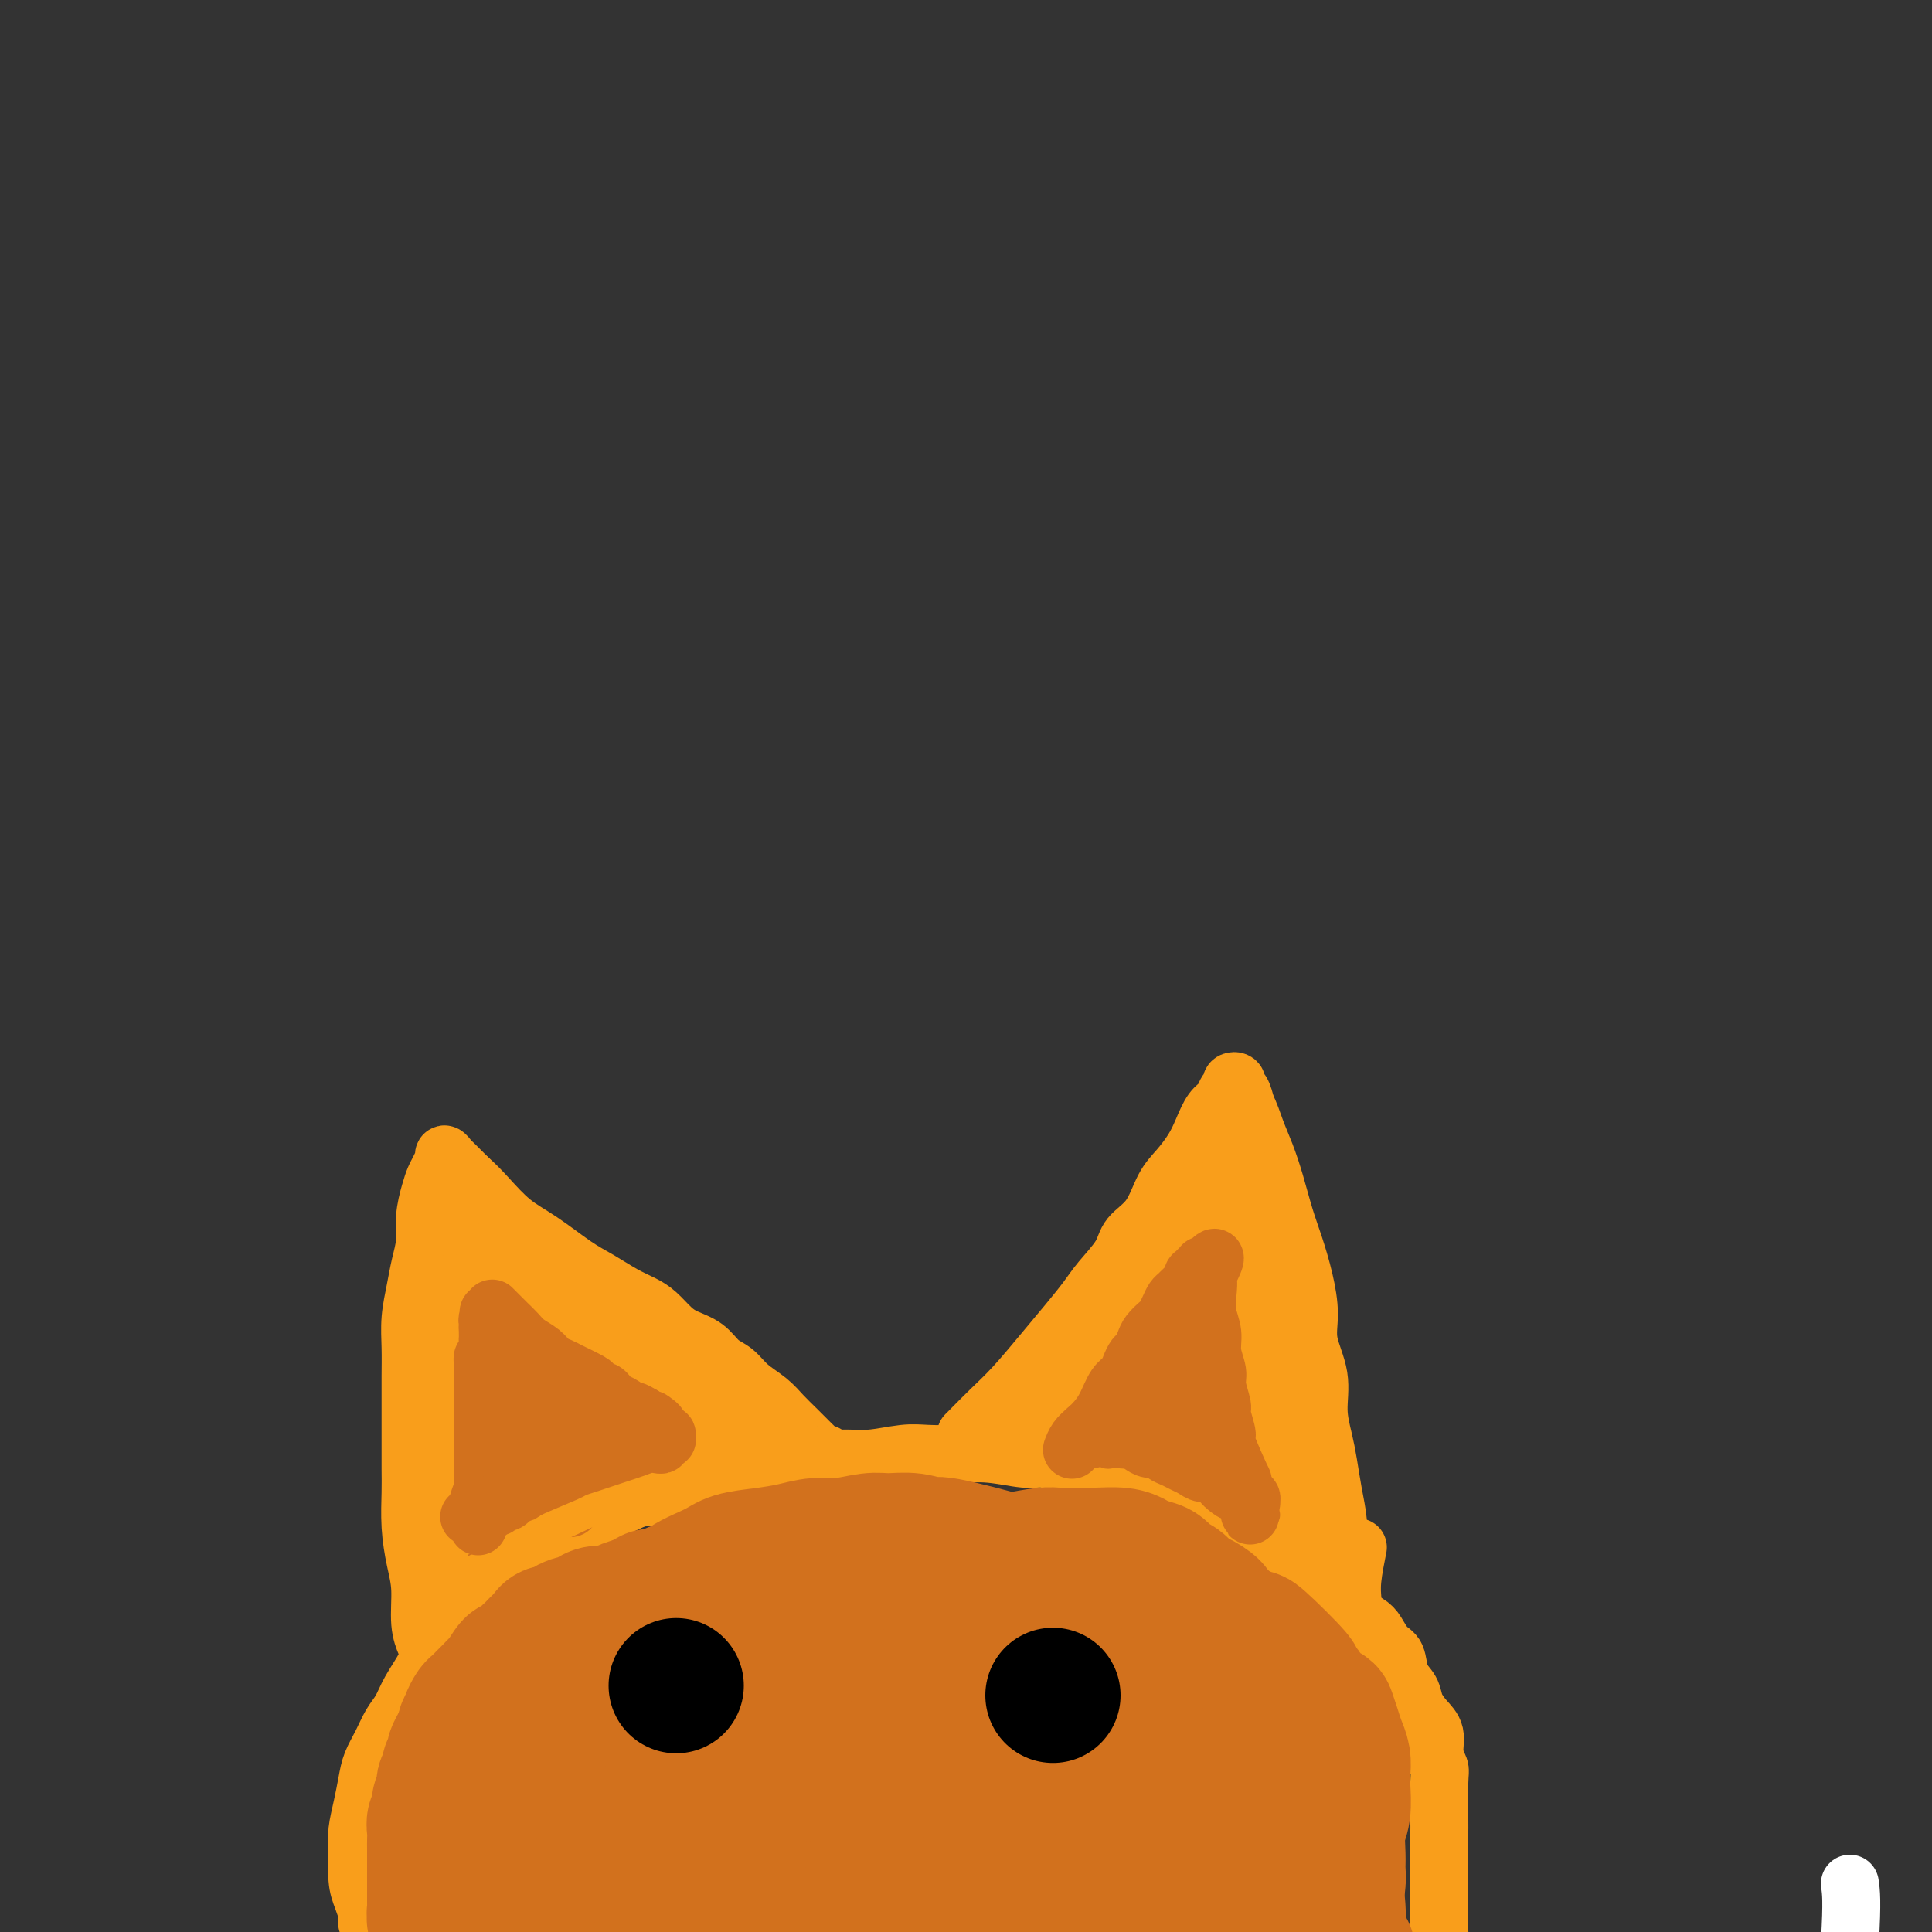 <svg viewBox='0 0 400 400' version='1.1' xmlns='http://www.w3.org/2000/svg' xmlns:xlink='http://www.w3.org/1999/xlink'><rect x="0" y="0" width="400" height="400" fill="#333333" stroke="none"/><g fill='none' stroke='#FFFFFF' stroke-width='12' stroke-linecap='round' stroke-linejoin='round'><path d='M383,390c0.252,1.723 0.503,3.447 0,12c-0.503,8.553 -1.761,23.937 -3,37c-1.239,13.063 -2.460,23.807 -3,34c-0.540,10.193 -0.400,19.837 0,28c0.400,8.163 1.060,14.845 2,21c0.940,6.155 2.161,11.781 3,17c0.839,5.219 1.297,10.029 2,14c0.703,3.971 1.653,7.102 2,10c0.347,2.898 0.093,5.563 0,8c-0.093,2.437 -0.025,4.644 0,6c0.025,1.356 0.006,1.859 0,3c-0.006,1.141 -0.001,2.920 0,4c0.001,1.080 -0.004,1.461 0,2c0.004,0.539 0.015,1.237 0,2c-0.015,0.763 -0.057,1.593 0,2c0.057,0.407 0.211,0.391 0,1c-0.211,0.609 -0.789,1.843 -1,3c-0.211,1.157 -0.057,2.238 -1,4c-0.943,1.762 -2.985,4.205 -4,8c-1.015,3.795 -1.004,8.941 -1,11c0.004,2.059 0.002,1.029 0,0'/></g>
<g fill='none' stroke='#F99E1B' stroke-width='12' stroke-linecap='round' stroke-linejoin='round'><path d='M76,398c0.000,0.007 0.001,0.015 0,0c-0.001,-0.015 -0.003,-0.051 0,0c0.003,0.051 0.011,0.190 0,0c-0.011,-0.190 -0.041,-0.708 0,-1c0.041,-0.292 0.154,-0.359 0,-1c-0.154,-0.641 -0.574,-1.857 -1,-3c-0.426,-1.143 -0.857,-2.213 -1,-4c-0.143,-1.787 0.002,-4.291 0,-6c-0.002,-1.709 -0.152,-2.624 0,-4c0.152,-1.376 0.607,-3.215 1,-5c0.393,-1.785 0.724,-3.516 1,-5c0.276,-1.484 0.495,-2.720 1,-4c0.505,-1.280 1.294,-2.603 2,-4c0.706,-1.397 1.329,-2.867 2,-4c0.671,-1.133 1.389,-1.929 2,-3c0.611,-1.071 1.115,-2.415 2,-4c0.885,-1.585 2.150,-3.410 3,-5c0.850,-1.590 1.284,-2.947 2,-4c0.716,-1.053 1.713,-1.804 3,-3c1.287,-1.196 2.865,-2.837 4,-4c1.135,-1.163 1.829,-1.849 3,-3c1.171,-1.151 2.820,-2.766 4,-4c1.180,-1.234 1.890,-2.088 3,-3c1.110,-0.912 2.621,-1.882 4,-3c1.379,-1.118 2.626,-2.382 4,-3c1.374,-0.618 2.873,-0.588 4,-1c1.127,-0.412 1.880,-1.265 3,-2c1.120,-0.735 2.606,-1.353 4,-2c1.394,-0.647 2.697,-1.324 4,-2'/><path d='M130,311c3.032,-1.277 3.111,-0.968 4,-1c0.889,-0.032 2.589,-0.404 4,-1c1.411,-0.596 2.533,-1.417 4,-2c1.467,-0.583 3.278,-0.930 5,-1c1.722,-0.070 3.355,0.135 5,0c1.645,-0.135 3.301,-0.609 5,-1c1.699,-0.391 3.441,-0.697 5,-1c1.559,-0.303 2.936,-0.603 5,-1c2.064,-0.397 4.815,-0.891 7,-1c2.185,-0.109 3.803,0.166 6,0c2.197,-0.166 4.972,-0.772 7,-1c2.028,-0.228 3.307,-0.076 5,0c1.693,0.076 3.799,0.076 6,0c2.201,-0.076 4.499,-0.229 7,0c2.501,0.229 5.207,0.839 7,1c1.793,0.161 2.674,-0.126 4,0c1.326,0.126 3.099,0.667 5,1c1.901,0.333 3.932,0.458 6,1c2.068,0.542 4.174,1.500 6,2c1.826,0.500 3.373,0.543 5,1c1.627,0.457 3.334,1.330 5,2c1.666,0.670 3.293,1.137 5,2c1.707,0.863 3.496,2.122 5,3c1.504,0.878 2.723,1.375 4,2c1.277,0.625 2.611,1.377 4,2c1.389,0.623 2.833,1.115 4,2c1.167,0.885 2.059,2.163 3,3c0.941,0.837 1.933,1.235 3,2c1.067,0.765 2.210,1.898 3,3c0.790,1.102 1.226,2.172 2,3c0.774,0.828 1.887,1.414 3,2'/><path d='M279,333c5.153,3.816 2.537,2.358 2,2c-0.537,-0.358 1.007,0.386 2,1c0.993,0.614 1.436,1.098 2,2c0.564,0.902 1.250,2.222 2,3c0.750,0.778 1.565,1.012 2,2c0.435,0.988 0.488,2.728 1,4c0.512,1.272 1.481,2.076 2,3c0.519,0.924 0.588,1.967 1,3c0.412,1.033 1.168,2.056 2,3c0.832,0.944 1.740,1.809 2,3c0.260,1.191 -0.126,2.708 0,4c0.126,1.292 0.766,2.359 1,3c0.234,0.641 0.063,0.856 0,3c-0.063,2.144 -0.017,6.219 0,8c0.017,1.781 0.004,1.270 0,2c-0.004,0.730 -0.001,2.703 0,4c0.001,1.297 0.000,1.918 0,3c-0.000,1.082 0.001,2.625 0,4c-0.001,1.375 -0.004,2.581 0,4c0.004,1.419 0.015,3.052 0,4c-0.015,0.948 -0.057,1.212 0,2c0.057,0.788 0.211,2.098 0,3c-0.211,0.902 -0.789,1.394 -1,2c-0.211,0.606 -0.056,1.326 0,2c0.056,0.674 0.014,1.302 0,2c-0.014,0.698 -0.001,1.466 0,2c0.001,0.534 -0.010,0.834 0,1c0.010,0.166 0.041,0.199 0,0c-0.041,-0.199 -0.155,-0.628 0,-1c0.155,-0.372 0.577,-0.686 1,-1'/><path d='M298,410c0.156,7.933 0.044,2.267 0,0c-0.044,-2.267 -0.022,-1.133 0,0'/><path d='M200,297c-0.000,0.000 -0.000,0.000 0,0c0.000,-0.000 0.001,-0.001 0,0c-0.001,0.001 -0.003,0.003 0,0c0.003,-0.003 0.011,-0.010 0,0c-0.011,0.010 -0.041,0.038 0,0c0.041,-0.038 0.152,-0.140 1,-1c0.848,-0.860 2.433,-2.477 4,-4c1.567,-1.523 3.117,-2.951 5,-5c1.883,-2.049 4.098,-4.718 6,-7c1.902,-2.282 3.491,-4.175 5,-6c1.509,-1.825 2.939,-3.581 4,-5c1.061,-1.419 1.754,-2.501 3,-4c1.246,-1.499 3.047,-3.415 4,-5c0.953,-1.585 1.060,-2.839 2,-4c0.940,-1.161 2.713,-2.228 4,-4c1.287,-1.772 2.088,-4.250 3,-6c0.912,-1.750 1.936,-2.772 3,-4c1.064,-1.228 2.169,-2.661 3,-4c0.831,-1.339 1.390,-2.582 2,-4c0.610,-1.418 1.273,-3.010 2,-4c0.727,-0.990 1.519,-1.376 2,-2c0.481,-0.624 0.650,-1.484 1,-2c0.350,-0.516 0.881,-0.687 1,-1c0.119,-0.313 -0.175,-0.769 0,-1c0.175,-0.231 0.820,-0.237 1,0c0.180,0.237 -0.105,0.718 0,1c0.105,0.282 0.602,0.366 1,1c0.398,0.634 0.699,1.817 1,3'/><path d='M258,229c0.821,1.520 1.375,3.321 2,5c0.625,1.679 1.323,3.237 2,5c0.677,1.763 1.335,3.730 2,6c0.665,2.270 1.339,4.842 2,7c0.661,2.158 1.309,3.902 2,6c0.691,2.098 1.424,4.552 2,7c0.576,2.448 0.994,4.892 1,7c0.006,2.108 -0.402,3.882 0,6c0.402,2.118 1.613,4.581 2,7c0.387,2.419 -0.050,4.794 0,7c0.050,2.206 0.587,4.245 1,6c0.413,1.755 0.702,3.228 1,5c0.298,1.772 0.606,3.844 1,6c0.394,2.156 0.875,4.398 1,6c0.125,1.602 -0.106,2.566 0,4c0.106,1.434 0.550,3.337 1,5c0.450,1.663 0.905,3.085 1,4c0.095,0.915 -0.172,1.322 0,2c0.172,0.678 0.782,1.627 1,2c0.218,0.373 0.045,0.169 0,0c-0.045,-0.169 0.040,-0.303 0,-1c-0.040,-0.697 -0.203,-1.957 0,-4c0.203,-2.043 0.772,-4.869 1,-6c0.228,-1.131 0.114,-0.565 0,0'/><path d='M88,340c0.001,0.001 0.001,0.003 0,0c-0.001,-0.003 -0.004,-0.010 0,0c0.004,0.010 0.016,0.037 0,0c-0.016,-0.037 -0.060,-0.139 0,0c0.060,0.139 0.222,0.518 0,0c-0.222,-0.518 -0.830,-1.934 -1,-4c-0.170,-2.066 0.098,-4.784 0,-7c-0.098,-2.216 -0.562,-3.932 -1,-6c-0.438,-2.068 -0.849,-4.487 -1,-7c-0.151,-2.513 -0.040,-5.118 0,-7c0.040,-1.882 0.011,-3.040 0,-5c-0.011,-1.960 -0.004,-4.721 0,-7c0.004,-2.279 0.004,-4.076 0,-6c-0.004,-1.924 -0.012,-3.977 0,-6c0.012,-2.023 0.046,-4.017 0,-6c-0.046,-1.983 -0.171,-3.954 0,-6c0.171,-2.046 0.637,-4.168 1,-6c0.363,-1.832 0.622,-3.372 1,-5c0.378,-1.628 0.875,-3.342 1,-5c0.125,-1.658 -0.120,-3.261 0,-5c0.120,-1.739 0.607,-3.613 1,-5c0.393,-1.387 0.693,-2.285 1,-3c0.307,-0.715 0.622,-1.246 1,-2c0.378,-0.754 0.821,-1.731 1,-2c0.179,-0.269 0.095,0.171 0,0c-0.095,-0.171 -0.201,-0.953 0,-1c0.201,-0.047 0.708,0.641 1,1c0.292,0.359 0.369,0.388 1,1c0.631,0.612 1.815,1.806 3,3'/><path d='M97,244c1.448,1.267 2.567,2.436 4,4c1.433,1.564 3.180,3.525 5,5c1.820,1.475 3.712,2.464 6,4c2.288,1.536 4.972,3.618 7,5c2.028,1.382 3.400,2.065 5,3c1.600,0.935 3.428,2.124 5,3c1.572,0.876 2.889,1.441 4,2c1.111,0.559 2.016,1.112 3,2c0.984,0.888 2.049,2.110 3,3c0.951,0.890 1.790,1.449 3,2c1.210,0.551 2.792,1.095 4,2c1.208,0.905 2.042,2.171 3,3c0.958,0.829 2.041,1.222 3,2c0.959,0.778 1.794,1.942 3,3c1.206,1.058 2.781,2.009 4,3c1.219,0.991 2.081,2.021 3,3c0.919,0.979 1.896,1.909 3,3c1.104,1.091 2.334,2.345 3,3c0.666,0.655 0.767,0.711 1,1c0.233,0.289 0.598,0.809 1,1c0.402,0.191 0.840,0.051 1,0c0.160,-0.051 0.043,-0.014 0,0c-0.043,0.014 -0.012,0.004 0,0c0.012,-0.004 0.003,-0.001 0,0c-0.003,0.001 -0.002,0.001 0,0'/></g>
<g fill='none' stroke='#D2711D' stroke-width='12' stroke-linecap='round' stroke-linejoin='round'><path d='M226,298c0.778,-0.523 1.556,-1.046 2,-2c0.444,-0.954 0.553,-2.338 1,-3c0.447,-0.662 1.232,-0.600 2,-1c0.768,-0.400 1.518,-1.262 2,-2c0.482,-0.738 0.696,-1.353 1,-2c0.304,-0.647 0.697,-1.325 1,-2c0.303,-0.675 0.515,-1.345 1,-2c0.485,-0.655 1.243,-1.293 2,-2c0.757,-0.707 1.512,-1.481 2,-2c0.488,-0.519 0.710,-0.782 1,-1c0.290,-0.218 0.650,-0.391 1,-1c0.350,-0.609 0.690,-1.655 1,-2c0.310,-0.345 0.590,0.010 1,0c0.410,-0.010 0.950,-0.383 1,-1c0.050,-0.617 -0.390,-1.476 0,-2c0.390,-0.524 1.611,-0.714 2,-1c0.389,-0.286 -0.053,-0.669 0,-1c0.053,-0.331 0.603,-0.611 1,-1c0.397,-0.389 0.643,-0.888 1,-1c0.357,-0.112 0.827,0.162 1,0c0.173,-0.162 0.049,-0.761 0,-1c-0.049,-0.239 -0.025,-0.120 0,0'/><path d='M250,268c3.729,-4.624 1.052,-1.183 0,0c-1.052,1.183 -0.478,0.109 0,0c0.478,-0.109 0.859,0.746 1,1c0.141,0.254 0.042,-0.095 0,0c-0.042,0.095 -0.025,0.633 0,1c0.025,0.367 0.060,0.562 0,1c-0.060,0.438 -0.213,1.118 0,2c0.213,0.882 0.793,1.965 1,3c0.207,1.035 0.040,2.022 0,3c-0.040,0.978 0.045,1.947 0,3c-0.045,1.053 -0.222,2.189 0,3c0.222,0.811 0.843,1.295 1,2c0.157,0.705 -0.151,1.631 0,3c0.151,1.369 0.762,3.183 1,4c0.238,0.817 0.102,0.638 0,1c-0.102,0.362 -0.172,1.267 0,2c0.172,0.733 0.586,1.295 1,2c0.414,0.705 0.829,1.552 1,2c0.171,0.448 0.098,0.498 0,1c-0.098,0.502 -0.223,1.455 0,2c0.223,0.545 0.792,0.682 1,1c0.208,0.318 0.056,0.817 0,1c-0.056,0.183 -0.015,0.050 0,0c0.015,-0.050 0.004,-0.017 0,0c-0.004,0.017 -0.001,0.019 0,0c0.001,-0.019 0.000,-0.060 0,0c-0.000,0.060 -0.000,0.222 0,0c0.000,-0.222 0.000,-0.829 0,-1c-0.000,-0.171 -0.000,0.094 0,0c0.000,-0.094 0.000,-0.547 0,-1'/><path d='M257,304c0.951,5.197 -0.172,0.189 -1,-2c-0.828,-2.189 -1.363,-1.560 -2,-2c-0.637,-0.440 -1.378,-1.950 -2,-3c-0.622,-1.050 -1.125,-1.639 -2,-2c-0.875,-0.361 -2.121,-0.493 -3,-1c-0.879,-0.507 -1.391,-1.390 -2,-2c-0.609,-0.610 -1.315,-0.948 -2,-1c-0.685,-0.052 -1.349,0.181 -2,0c-0.651,-0.181 -1.288,-0.777 -2,-1c-0.712,-0.223 -1.498,-0.074 -2,0c-0.502,0.074 -0.719,0.072 -1,0c-0.281,-0.072 -0.627,-0.212 -1,0c-0.373,0.212 -0.775,0.778 -1,1c-0.225,0.222 -0.275,0.101 0,0c0.275,-0.101 0.873,-0.181 1,0c0.127,0.181 -0.219,0.623 0,1c0.219,0.377 1.003,0.688 2,1c0.997,0.312 2.207,0.623 3,1c0.793,0.377 1.169,0.819 2,1c0.831,0.181 2.117,0.100 3,0c0.883,-0.100 1.361,-0.219 2,0c0.639,0.219 1.438,0.777 2,1c0.562,0.223 0.888,0.111 1,0c0.112,-0.111 0.011,-0.222 0,0c-0.011,0.222 0.069,0.778 0,1c-0.069,0.222 -0.286,0.109 -1,0c-0.714,-0.109 -1.923,-0.215 -3,0c-1.077,0.215 -2.021,0.750 -3,1c-0.979,0.250 -1.994,0.214 -3,0c-1.006,-0.214 -2.003,-0.607 -3,-1'/><path d='M237,297c-2.325,-0.038 -2.137,-0.632 -2,-1c0.137,-0.368 0.225,-0.508 0,-1c-0.225,-0.492 -0.762,-1.336 -1,-2c-0.238,-0.664 -0.177,-1.148 0,-2c0.177,-0.852 0.471,-2.071 1,-3c0.529,-0.929 1.293,-1.569 2,-2c0.707,-0.431 1.355,-0.652 2,-1c0.645,-0.348 1.286,-0.823 2,-1c0.714,-0.177 1.501,-0.057 2,0c0.499,0.057 0.709,0.052 1,0c0.291,-0.052 0.663,-0.149 1,0c0.337,0.149 0.640,0.545 1,1c0.360,0.455 0.777,0.969 1,2c0.223,1.031 0.252,2.580 0,3c-0.252,0.420 -0.786,-0.290 -1,0c-0.214,0.290 -0.110,1.581 0,2c0.110,0.419 0.226,-0.034 0,0c-0.226,0.034 -0.793,0.554 -1,1c-0.207,0.446 -0.052,0.819 0,1c0.052,0.181 0.002,0.169 0,0c-0.002,-0.169 0.045,-0.497 0,-1c-0.045,-0.503 -0.181,-1.181 0,-2c0.181,-0.819 0.678,-1.778 1,-3c0.322,-1.222 0.468,-2.705 1,-4c0.532,-1.295 1.449,-2.401 2,-3c0.551,-0.599 0.736,-0.692 1,-1c0.264,-0.308 0.607,-0.831 1,-1c0.393,-0.169 0.837,0.017 1,0c0.163,-0.017 0.044,-0.235 0,0c-0.044,0.235 -0.013,0.924 0,2c0.013,1.076 0.006,2.538 0,4'/><path d='M252,285c-0.088,1.638 -0.808,2.734 -1,4c-0.192,1.266 0.145,2.703 0,4c-0.145,1.297 -0.771,2.453 -1,3c-0.229,0.547 -0.061,0.486 0,1c0.061,0.514 0.016,1.602 0,2c-0.016,0.398 -0.004,0.104 0,0c0.004,-0.104 0.001,-0.018 0,0c-0.001,0.018 -0.001,-0.031 0,0c0.001,0.031 0.004,0.141 0,0c-0.004,-0.141 -0.016,-0.532 0,-1c0.016,-0.468 0.061,-1.012 0,-1c-0.061,0.012 -0.227,0.582 0,1c0.227,0.418 0.846,0.685 1,1c0.154,0.315 -0.156,0.677 0,1c0.156,0.323 0.778,0.607 1,1c0.222,0.393 0.045,0.894 0,1c-0.045,0.106 0.041,-0.182 0,0c-0.041,0.182 -0.211,0.833 0,1c0.211,0.167 0.803,-0.151 1,0c0.197,0.151 0.001,0.772 0,1c-0.001,0.228 0.194,0.062 0,0c-0.194,-0.062 -0.776,-0.019 -1,0c-0.224,0.019 -0.091,0.015 0,0c0.091,-0.015 0.140,-0.043 0,0c-0.140,0.043 -0.469,0.155 -1,0c-0.531,-0.155 -1.266,-0.578 -2,-1'/><path d='M249,303c-0.972,-0.334 -1.401,-0.668 -2,-1c-0.599,-0.332 -1.369,-0.662 -2,-1c-0.631,-0.338 -1.124,-0.683 -2,-1c-0.876,-0.317 -2.137,-0.606 -3,-1c-0.863,-0.394 -1.330,-0.894 -2,-1c-0.670,-0.106 -1.542,0.182 -2,0c-0.458,-0.182 -0.501,-0.834 -1,-1c-0.499,-0.166 -1.454,0.156 -2,0c-0.546,-0.156 -0.682,-0.788 -1,-1c-0.318,-0.212 -0.817,-0.004 -1,0c-0.183,0.004 -0.049,-0.195 0,0c0.049,0.195 0.013,0.783 0,1c-0.013,0.217 -0.004,0.062 0,0c0.004,-0.062 0.002,-0.031 0,0'/><path d='M101,318c0.000,-0.003 0.000,-0.007 0,0c-0.000,0.007 -0.000,0.024 0,0c0.000,-0.024 0.001,-0.088 0,0c-0.001,0.088 -0.004,0.329 0,0c0.004,-0.329 0.016,-1.229 0,-2c-0.016,-0.771 -0.061,-1.413 0,-2c0.061,-0.587 0.226,-1.120 0,-2c-0.226,-0.880 -0.845,-2.109 -1,-3c-0.155,-0.891 0.155,-1.446 0,-2c-0.155,-0.554 -0.774,-1.108 -1,-2c-0.226,-0.892 -0.061,-2.122 0,-3c0.061,-0.878 0.016,-1.404 0,-2c-0.016,-0.596 -0.004,-1.263 0,-2c0.004,-0.737 0.001,-1.545 0,-2c-0.001,-0.455 -0.000,-0.556 0,-1c0.000,-0.444 0.000,-1.232 0,-2c-0.000,-0.768 -0.000,-1.515 0,-2c0.000,-0.485 0.000,-0.707 0,-1c-0.000,-0.293 -0.000,-0.656 0,-1c0.000,-0.344 0.000,-0.670 0,-1c-0.000,-0.330 -0.000,-0.666 0,-1c0.000,-0.334 0.000,-0.667 0,-1c-0.000,-0.333 -0.000,-0.667 0,-1c0.000,-0.333 0.000,-0.667 0,-1c-0.000,-0.333 -0.000,-0.667 0,-1c0.000,-0.333 0.000,-0.667 0,-1c-0.000,-0.333 -0.000,-0.667 0,-1'/><path d='M99,281c-0.082,-5.901 0.714,-2.155 1,-1c0.286,1.155 0.061,-0.283 0,-1c-0.061,-0.717 0.040,-0.714 0,-1c-0.040,-0.286 -0.222,-0.861 0,-1c0.222,-0.139 0.848,0.158 1,0c0.152,-0.158 -0.170,-0.771 0,-1c0.170,-0.229 0.832,-0.072 1,0c0.168,0.072 -0.159,0.061 0,0c0.159,-0.061 0.805,-0.173 1,0c0.195,0.173 -0.061,0.629 0,1c0.061,0.371 0.439,0.655 1,1c0.561,0.345 1.305,0.750 2,1c0.695,0.250 1.341,0.343 2,1c0.659,0.657 1.332,1.877 3,3c1.668,1.123 4.331,2.150 6,3c1.669,0.850 2.345,1.523 3,2c0.655,0.477 1.289,0.759 2,1c0.711,0.241 1.500,0.442 2,1c0.500,0.558 0.713,1.474 1,2c0.287,0.526 0.650,0.662 1,1c0.350,0.338 0.686,0.879 1,1c0.314,0.121 0.605,-0.179 1,0c0.395,0.179 0.894,0.837 1,1c0.106,0.163 -0.183,-0.167 0,0c0.183,0.167 0.837,0.833 1,1c0.163,0.167 -0.163,-0.165 0,0c0.163,0.165 0.817,0.828 1,1c0.183,0.172 -0.105,-0.146 0,0c0.105,0.146 0.601,0.756 1,1c0.399,0.244 0.699,0.122 1,0'/><path d='M133,298c5.043,3.646 2.151,1.762 1,1c-1.151,-0.762 -0.560,-0.400 0,0c0.560,0.400 1.089,0.838 1,1c-0.089,0.162 -0.797,0.046 -1,0c-0.203,-0.046 0.098,-0.024 0,0c-0.098,0.024 -0.597,0.048 -1,0c-0.403,-0.048 -0.712,-0.169 -1,0c-0.288,0.169 -0.557,0.627 -1,1c-0.443,0.373 -1.062,0.662 -2,1c-0.938,0.338 -2.194,0.724 -3,1c-0.806,0.276 -1.160,0.440 -2,1c-0.840,0.560 -2.164,1.516 -3,2c-0.836,0.484 -1.183,0.497 -2,1c-0.817,0.503 -2.106,1.497 -3,2c-0.894,0.503 -1.395,0.517 -2,1c-0.605,0.483 -1.314,1.436 -2,2c-0.686,0.564 -1.349,0.739 -2,1c-0.651,0.261 -1.289,0.609 -2,1c-0.711,0.391 -1.496,0.824 -2,1c-0.504,0.176 -0.727,0.096 -1,0c-0.273,-0.096 -0.595,-0.208 -1,0c-0.405,0.208 -0.893,0.734 -1,1c-0.107,0.266 0.168,0.270 0,0c-0.168,-0.270 -0.777,-0.815 -1,-1c-0.223,-0.185 -0.060,-0.011 0,0c0.060,0.011 0.017,-0.140 0,-1c-0.017,-0.860 -0.009,-2.430 0,-4'/><path d='M102,310c-0.000,-1.470 -0.000,-2.645 0,-4c0.000,-1.355 0.000,-2.891 0,-4c-0.000,-1.109 -0.000,-1.792 0,-3c0.000,-1.208 0.000,-2.940 0,-4c-0.000,-1.060 -0.000,-1.447 0,-2c0.000,-0.553 0.000,-1.272 0,-2c-0.000,-0.728 -0.001,-1.464 0,-2c0.001,-0.536 0.002,-0.873 0,-1c-0.002,-0.127 -0.009,-0.044 0,0c0.009,0.044 0.032,0.049 0,0c-0.032,-0.049 -0.119,-0.153 0,0c0.119,0.153 0.444,0.561 1,1c0.556,0.439 1.343,0.907 2,2c0.657,1.093 1.183,2.810 2,4c0.817,1.190 1.925,1.853 3,3c1.075,1.147 2.116,2.780 3,4c0.884,1.220 1.610,2.029 2,3c0.390,0.971 0.445,2.104 1,3c0.555,0.896 1.611,1.554 2,2c0.389,0.446 0.112,0.679 0,1c-0.112,0.321 -0.059,0.729 0,1c0.059,0.271 0.126,0.403 0,0c-0.126,-0.403 -0.443,-1.343 -1,-2c-0.557,-0.657 -1.354,-1.030 -2,-2c-0.646,-0.970 -1.140,-2.536 -2,-4c-0.860,-1.464 -2.087,-2.826 -3,-4c-0.913,-1.174 -1.513,-2.160 -2,-3c-0.487,-0.840 -0.863,-1.534 -1,-2c-0.137,-0.466 -0.037,-0.702 0,-1c0.037,-0.298 0.011,-0.656 0,-1c-0.011,-0.344 -0.005,-0.672 0,-1'/><path d='M107,292c-1.576,-2.759 -0.015,-0.657 1,0c1.015,0.657 1.483,-0.133 2,0c0.517,0.133 1.081,1.187 2,2c0.919,0.813 2.193,1.383 3,2c0.807,0.617 1.148,1.279 2,2c0.852,0.721 2.215,1.501 3,2c0.785,0.499 0.992,0.719 1,1c0.008,0.281 -0.182,0.624 0,1c0.182,0.376 0.738,0.786 1,1c0.262,0.214 0.231,0.231 0,0c-0.231,-0.231 -0.664,-0.710 -1,-1c-0.336,-0.290 -0.577,-0.392 -1,-1c-0.423,-0.608 -1.027,-1.720 -2,-3c-0.973,-1.280 -2.314,-2.726 -3,-4c-0.686,-1.274 -0.717,-2.377 -1,-3c-0.283,-0.623 -0.817,-0.767 -1,-1c-0.183,-0.233 -0.015,-0.555 0,-1c0.015,-0.445 -0.123,-1.013 0,-1c0.123,0.013 0.508,0.608 1,1c0.492,0.392 1.092,0.581 2,1c0.908,0.419 2.124,1.069 3,2c0.876,0.931 1.411,2.145 2,3c0.589,0.855 1.230,1.353 2,2c0.770,0.647 1.669,1.443 2,2c0.331,0.557 0.095,0.873 0,1c-0.095,0.127 -0.047,0.063 0,0'/></g>
<g fill='none' stroke='#F99E1B' stroke-width='12' stroke-linecap='round' stroke-linejoin='round'><path d='M209,296c0.026,0.004 0.051,0.008 0,0c-0.051,-0.008 -0.180,-0.030 0,0c0.180,0.030 0.668,0.110 1,0c0.332,-0.110 0.509,-0.411 1,-1c0.491,-0.589 1.297,-1.467 2,-2c0.703,-0.533 1.302,-0.721 2,-1c0.698,-0.279 1.494,-0.648 2,-1c0.506,-0.352 0.723,-0.685 1,-1c0.277,-0.315 0.614,-0.610 1,-1c0.386,-0.390 0.820,-0.874 1,-1c0.180,-0.126 0.105,0.106 0,0c-0.105,-0.106 -0.239,-0.549 0,-1c0.239,-0.451 0.853,-0.910 1,-1c0.147,-0.090 -0.171,0.187 0,0c0.171,-0.187 0.831,-0.839 1,-1c0.169,-0.161 -0.152,0.168 0,0c0.152,-0.168 0.777,-0.835 1,-1c0.223,-0.165 0.046,0.170 0,0c-0.046,-0.170 0.041,-0.845 0,-1c-0.041,-0.155 -0.210,0.210 0,0c0.210,-0.210 0.799,-0.994 1,-1c0.201,-0.006 0.016,0.768 0,1c-0.016,0.232 0.138,-0.076 0,0c-0.138,0.076 -0.569,0.538 -1,1'/><path d='M223,284c1.971,-1.545 -0.103,0.594 -1,2c-0.897,1.406 -0.619,2.079 -1,3c-0.381,0.921 -1.423,2.089 -2,3c-0.577,0.911 -0.691,1.566 -1,2c-0.309,0.434 -0.815,0.648 -1,1c-0.185,0.352 -0.050,0.842 0,1c0.050,0.158 0.015,-0.016 0,0c-0.015,0.016 -0.011,0.224 0,0c0.011,-0.224 0.029,-0.879 0,-1c-0.029,-0.121 -0.106,0.291 0,0c0.106,-0.291 0.396,-1.286 1,-2c0.604,-0.714 1.524,-1.148 2,-2c0.476,-0.852 0.508,-2.121 1,-3c0.492,-0.879 1.442,-1.368 2,-2c0.558,-0.632 0.723,-1.405 1,-2c0.277,-0.595 0.666,-1.010 1,-2c0.334,-0.990 0.614,-2.554 1,-3c0.386,-0.446 0.877,0.227 1,0c0.123,-0.227 -0.122,-1.356 0,-2c0.122,-0.644 0.610,-0.805 1,-1c0.390,-0.195 0.682,-0.423 1,-1c0.318,-0.577 0.663,-1.501 1,-2c0.337,-0.499 0.668,-0.571 1,-1c0.332,-0.429 0.666,-1.215 1,-2c0.334,-0.785 0.668,-1.568 1,-2c0.332,-0.432 0.663,-0.511 1,-1c0.337,-0.489 0.682,-1.388 1,-2c0.318,-0.612 0.611,-0.937 1,-1c0.389,-0.063 0.874,0.137 1,0c0.126,-0.137 -0.107,-0.611 0,-1c0.107,-0.389 0.553,-0.695 1,-1'/><path d='M238,262c3.488,-5.207 1.709,-1.724 1,-1c-0.709,0.724 -0.348,-1.312 0,-2c0.348,-0.688 0.685,-0.030 1,0c0.315,0.030 0.610,-0.569 1,-1c0.390,-0.431 0.874,-0.694 1,-1c0.126,-0.306 -0.106,-0.655 0,-1c0.106,-0.345 0.549,-0.688 1,-1c0.451,-0.312 0.908,-0.594 1,-1c0.092,-0.406 -0.183,-0.935 0,-1c0.183,-0.065 0.824,0.333 1,0c0.176,-0.333 -0.111,-1.399 0,-2c0.111,-0.601 0.621,-0.737 1,-1c0.379,-0.263 0.626,-0.652 1,-1c0.374,-0.348 0.875,-0.657 1,-1c0.125,-0.343 -0.125,-0.722 0,-1c0.125,-0.278 0.626,-0.455 1,-1c0.374,-0.545 0.622,-1.456 1,-2c0.378,-0.544 0.885,-0.719 1,-1c0.115,-0.281 -0.162,-0.668 0,-1c0.162,-0.332 0.762,-0.610 1,-1c0.238,-0.390 0.115,-0.893 0,-1c-0.115,-0.107 -0.223,0.182 0,0c0.223,-0.182 0.778,-0.833 1,-1c0.222,-0.167 0.112,0.151 0,0c-0.112,-0.151 -0.227,-0.773 0,-1c0.227,-0.227 0.796,-0.061 1,0c0.204,0.061 0.044,0.016 0,0c-0.044,-0.016 0.026,-0.004 0,0c-0.026,0.004 -0.150,0.001 0,0c0.150,-0.001 0.575,-0.001 1,0'/><path d='M255,238c2.630,-3.696 0.705,-0.934 0,0c-0.705,0.934 -0.189,0.042 0,0c0.189,-0.042 0.050,0.765 0,1c-0.050,0.235 -0.010,-0.103 0,0c0.010,0.103 -0.011,0.646 0,1c0.011,0.354 0.054,0.517 0,1c-0.054,0.483 -0.207,1.284 0,2c0.207,0.716 0.772,1.347 1,2c0.228,0.653 0.117,1.330 0,2c-0.117,0.670 -0.241,1.335 0,2c0.241,0.665 0.848,1.329 1,2c0.152,0.671 -0.151,1.348 0,2c0.151,0.652 0.758,1.277 1,2c0.242,0.723 0.121,1.543 0,2c-0.121,0.457 -0.243,0.552 0,1c0.243,0.448 0.850,1.248 1,2c0.150,0.752 -0.156,1.455 0,2c0.156,0.545 0.773,0.933 1,1c0.227,0.067 0.065,-0.186 0,1c-0.065,1.186 -0.031,3.812 0,5c0.031,1.188 0.061,0.937 0,1c-0.061,0.063 -0.212,0.440 0,1c0.212,0.560 0.788,1.305 1,2c0.212,0.695 0.061,1.342 0,2c-0.061,0.658 -0.030,1.327 0,2c0.030,0.673 0.061,1.349 0,2c-0.061,0.651 -0.212,1.278 0,2c0.212,0.722 0.788,1.541 1,2c0.212,0.459 0.061,0.560 0,1c-0.061,0.440 -0.030,1.220 0,2'/><path d='M262,286c1.325,7.783 1.139,3.241 1,2c-0.139,-1.241 -0.229,0.818 0,2c0.229,1.182 0.778,1.487 1,2c0.222,0.513 0.116,1.236 0,2c-0.116,0.764 -0.241,1.571 0,2c0.241,0.429 0.848,0.482 1,1c0.152,0.518 -0.153,1.503 0,2c0.153,0.497 0.763,0.507 1,1c0.237,0.493 0.101,1.470 0,2c-0.101,0.530 -0.167,0.615 0,1c0.167,0.385 0.565,1.072 1,2c0.435,0.928 0.905,2.098 1,3c0.095,0.902 -0.185,1.537 0,2c0.185,0.463 0.834,0.754 1,1c0.166,0.246 -0.153,0.447 0,1c0.153,0.553 0.777,1.459 1,2c0.223,0.541 0.046,0.718 0,1c-0.046,0.282 0.039,0.668 0,1c-0.039,0.332 -0.203,0.611 0,1c0.203,0.389 0.772,0.889 1,1c0.228,0.111 0.114,-0.165 0,0c-0.114,0.165 -0.227,0.773 0,1c0.227,0.227 0.793,0.075 1,0c0.207,-0.075 0.054,-0.072 0,0c-0.054,0.072 -0.011,0.212 0,0c0.011,-0.212 -0.011,-0.775 0,-1c0.011,-0.225 0.054,-0.112 0,0c-0.054,0.112 -0.207,0.222 0,0c0.207,-0.222 0.773,-0.778 1,-1c0.227,-0.222 0.113,-0.111 0,0'/><path d='M273,317c0.464,-0.162 0.125,-0.567 0,-1c-0.125,-0.433 -0.037,-0.894 0,-1c0.037,-0.106 0.024,0.142 0,0c-0.024,-0.142 -0.059,-0.673 0,-1c0.059,-0.327 0.212,-0.451 0,-1c-0.212,-0.549 -0.790,-1.524 -1,-2c-0.210,-0.476 -0.053,-0.453 0,-1c0.053,-0.547 0.000,-1.663 0,-2c-0.000,-0.337 0.052,0.105 0,0c-0.052,-0.105 -0.210,-0.757 0,-1c0.210,-0.243 0.787,-0.077 1,0c0.213,0.077 0.061,0.066 0,0c-0.061,-0.066 -0.032,-0.187 0,0c0.032,0.187 0.065,0.683 0,1c-0.065,0.317 -0.229,0.455 0,1c0.229,0.545 0.850,1.498 1,2c0.150,0.502 -0.170,0.554 0,1c0.170,0.446 0.830,1.285 1,2c0.170,0.715 -0.151,1.305 0,2c0.151,0.695 0.772,1.497 1,2c0.228,0.503 0.061,0.709 0,1c-0.061,0.291 -0.016,0.667 0,1c0.016,0.333 0.001,0.621 0,1c-0.001,0.379 0.010,0.848 0,1c-0.010,0.152 -0.041,-0.012 0,0c0.041,0.012 0.155,0.199 0,0c-0.155,-0.199 -0.580,-0.784 -1,-1c-0.420,-0.216 -0.834,-0.062 -1,0c-0.166,0.062 -0.083,0.031 0,0'/><path d='M222,293c-0.066,0.009 -0.131,0.018 0,0c0.131,-0.018 0.459,-0.062 1,-1c0.541,-0.938 1.296,-2.768 2,-4c0.704,-1.232 1.357,-1.866 2,-3c0.643,-1.134 1.275,-2.769 2,-4c0.725,-1.231 1.542,-2.059 2,-3c0.458,-0.941 0.555,-1.995 1,-3c0.445,-1.005 1.236,-1.961 2,-3c0.764,-1.039 1.500,-2.161 2,-3c0.500,-0.839 0.765,-1.394 1,-2c0.235,-0.606 0.439,-1.261 1,-2c0.561,-0.739 1.479,-1.560 2,-2c0.521,-0.440 0.646,-0.499 1,-1c0.354,-0.501 0.936,-1.444 1,-2c0.064,-0.556 -0.389,-0.726 0,-1c0.389,-0.274 1.620,-0.652 2,-1c0.380,-0.348 -0.090,-0.667 0,-1c0.090,-0.333 0.741,-0.682 1,-1c0.259,-0.318 0.126,-0.606 0,-1c-0.126,-0.394 -0.245,-0.894 0,-1c0.245,-0.106 0.854,0.183 1,0c0.146,-0.183 -0.171,-0.836 0,-1c0.171,-0.164 0.829,0.162 1,0c0.171,-0.162 -0.146,-0.813 0,-1c0.146,-0.187 0.756,0.089 1,0c0.244,-0.089 0.122,-0.545 0,-1'/><path d='M248,251c3.963,-6.519 0.870,-1.815 0,0c-0.870,1.815 0.483,0.741 1,0c0.517,-0.741 0.198,-1.149 0,-1c-0.198,0.149 -0.275,0.857 0,1c0.275,0.143 0.904,-0.277 1,0c0.096,0.277 -0.339,1.250 0,2c0.339,0.750 1.452,1.276 2,2c0.548,0.724 0.532,1.647 1,4c0.468,2.353 1.421,6.137 2,8c0.579,1.863 0.785,1.804 1,2c0.215,0.196 0.439,0.645 1,2c0.561,1.355 1.460,3.616 2,5c0.540,1.384 0.722,1.893 1,3c0.278,1.107 0.652,2.813 1,4c0.348,1.187 0.671,1.854 1,3c0.329,1.146 0.666,2.769 1,4c0.334,1.231 0.667,2.069 1,3c0.333,0.931 0.668,1.955 1,3c0.332,1.045 0.662,2.110 1,3c0.338,0.890 0.683,1.604 1,2c0.317,0.396 0.607,0.473 1,1c0.393,0.527 0.890,1.503 1,2c0.110,0.497 -0.167,0.515 0,1c0.167,0.485 0.777,1.437 1,2c0.223,0.563 0.060,0.739 0,1c-0.060,0.261 -0.016,0.609 0,1c0.016,0.391 0.004,0.827 0,1c-0.004,0.173 -0.001,0.085 0,0c0.001,-0.085 0.000,-0.167 0,0c-0.000,0.167 -0.000,0.584 0,1'/><path d='M270,311c3.403,9.298 0.912,2.544 0,0c-0.912,-2.544 -0.245,-0.879 0,0c0.245,0.879 0.069,0.971 0,1c-0.069,0.029 -0.032,-0.006 0,0c0.032,0.006 0.060,0.053 0,0c-0.060,-0.053 -0.209,-0.207 0,0c0.209,0.207 0.774,0.773 1,1c0.226,0.227 0.113,0.113 0,0'/></g>
<g fill='none' stroke='#D2711D' stroke-width='6' stroke-linecap='round' stroke-linejoin='round'><path d='M226,297c-0.187,0.153 -0.374,0.306 0,0c0.374,-0.306 1.309,-1.070 2,-2c0.691,-0.930 1.140,-2.027 2,-3c0.860,-0.973 2.132,-1.822 3,-3c0.868,-1.178 1.332,-2.684 2,-4c0.668,-1.316 1.541,-2.440 2,-3c0.459,-0.560 0.505,-0.555 1,-1c0.495,-0.445 1.438,-1.340 2,-2c0.562,-0.660 0.742,-1.084 1,-2c0.258,-0.916 0.594,-2.325 1,-3c0.406,-0.675 0.883,-0.615 1,-1c0.117,-0.385 -0.128,-1.216 0,-2c0.128,-0.784 0.627,-1.520 1,-2c0.373,-0.480 0.621,-0.702 1,-1c0.379,-0.298 0.890,-0.672 1,-1c0.110,-0.328 -0.180,-0.610 0,-1c0.180,-0.390 0.832,-0.888 1,-1c0.168,-0.112 -0.147,0.162 0,0c0.147,-0.162 0.756,-0.761 1,-1c0.244,-0.239 0.122,-0.120 0,0'/><path d='M248,264c3.403,-5.104 0.911,-1.365 0,0c-0.911,1.365 -0.240,0.355 0,0c0.240,-0.355 0.051,-0.055 0,0c-0.051,0.055 0.038,-0.133 0,0c-0.038,0.133 -0.204,0.588 0,1c0.204,0.412 0.777,0.781 1,1c0.223,0.219 0.097,0.288 0,1c-0.097,0.712 -0.166,2.068 0,3c0.166,0.932 0.565,1.442 1,2c0.435,0.558 0.904,1.164 1,2c0.096,0.836 -0.180,1.901 0,3c0.180,1.099 0.818,2.233 1,3c0.182,0.767 -0.091,1.168 0,2c0.091,0.832 0.547,2.097 1,3c0.453,0.903 0.905,1.446 1,2c0.095,0.554 -0.167,1.121 0,2c0.167,0.879 0.762,2.070 1,3c0.238,0.930 0.120,1.600 0,2c-0.120,0.400 -0.243,0.531 0,1c0.243,0.469 0.853,1.276 1,2c0.147,0.724 -0.168,1.363 0,2c0.168,0.637 0.820,1.270 1,2c0.180,0.730 -0.110,1.558 0,2c0.110,0.442 0.622,0.500 1,1c0.378,0.500 0.623,1.443 1,2c0.377,0.557 0.884,0.726 1,1c0.116,0.274 -0.161,0.651 0,1c0.161,0.349 0.760,0.671 1,1c0.240,0.329 0.120,0.664 0,1'/><path d='M261,310c2.010,7.115 0.536,1.902 0,0c-0.536,-1.902 -0.133,-0.495 0,0c0.133,0.495 -0.003,0.077 0,0c0.003,-0.077 0.144,0.187 0,0c-0.144,-0.187 -0.573,-0.825 -1,-1c-0.427,-0.175 -0.851,0.112 -1,0c-0.149,-0.112 -0.021,-0.622 -1,-1c-0.979,-0.378 -3.063,-0.622 -4,-1c-0.937,-0.378 -0.727,-0.890 -1,-1c-0.273,-0.110 -1.028,0.182 -2,0c-0.972,-0.182 -2.162,-0.837 -3,-1c-0.838,-0.163 -1.323,0.166 -2,0c-0.677,-0.166 -1.547,-0.828 -2,-1c-0.453,-0.172 -0.489,0.146 -1,0c-0.511,-0.146 -1.498,-0.756 -2,-1c-0.502,-0.244 -0.519,-0.122 -1,0c-0.481,0.122 -1.424,0.243 -2,0c-0.576,-0.243 -0.783,-0.850 -1,-1c-0.217,-0.150 -0.443,0.156 -1,0c-0.557,-0.156 -1.443,-0.773 -2,-1c-0.557,-0.227 -0.783,-0.065 -1,0c-0.217,0.065 -0.425,0.031 -1,0c-0.575,-0.031 -1.516,-0.061 -2,0c-0.484,0.061 -0.511,0.212 -1,0c-0.489,-0.212 -1.440,-0.789 -2,-1c-0.560,-0.211 -0.727,-0.057 -1,0c-0.273,0.057 -0.650,0.015 -1,0c-0.350,-0.015 -0.671,-0.004 -1,0c-0.329,0.004 -0.664,0.002 -1,0'/><path d='M223,300c-6.089,-1.608 -2.313,-0.627 -1,0c1.313,0.627 0.161,0.900 0,1c-0.161,0.100 0.668,0.029 1,0c0.332,-0.029 0.166,-0.014 0,0'/></g>
<g fill='none' stroke='#F99E1B' stroke-width='6' stroke-linecap='round' stroke-linejoin='round'><path d='M90,326c-0.002,0.002 -0.003,0.005 0,0c0.003,-0.005 0.011,-0.017 0,0c-0.011,0.017 -0.040,0.063 0,-1c0.040,-1.063 0.151,-3.234 0,-5c-0.151,-1.766 -0.562,-3.127 -1,-5c-0.438,-1.873 -0.902,-4.257 -1,-6c-0.098,-1.743 0.170,-2.845 0,-4c-0.170,-1.155 -0.777,-2.364 -1,-4c-0.223,-1.636 -0.061,-3.698 0,-5c0.061,-1.302 0.020,-1.843 0,-3c-0.020,-1.157 -0.019,-2.929 0,-4c0.019,-1.071 0.057,-1.442 0,-2c-0.057,-0.558 -0.208,-1.304 0,-2c0.208,-0.696 0.774,-1.341 1,-2c0.226,-0.659 0.112,-1.331 0,-2c-0.112,-0.669 -0.223,-1.334 0,-2c0.223,-0.666 0.782,-1.333 1,-2c0.218,-0.667 0.097,-1.333 0,-2c-0.097,-0.667 -0.171,-1.333 0,-2c0.171,-0.667 0.585,-1.333 1,-2'/><path d='M90,271c0.405,-4.999 -0.084,-2.495 0,-2c0.084,0.495 0.740,-1.019 1,-2c0.260,-0.981 0.122,-1.431 0,-2c-0.122,-0.569 -0.229,-1.259 0,-2c0.229,-0.741 0.794,-1.535 1,-2c0.206,-0.465 0.054,-0.603 0,-1c-0.054,-0.397 -0.010,-1.055 0,-1c0.010,0.055 -0.012,0.822 0,1c0.012,0.178 0.060,-0.232 0,0c-0.060,0.232 -0.227,1.106 0,2c0.227,0.894 0.848,1.808 1,3c0.152,1.192 -0.166,2.661 0,4c0.166,1.339 0.815,2.547 1,4c0.185,1.453 -0.094,3.151 0,4c0.094,0.849 0.561,0.847 1,3c0.439,2.153 0.850,6.459 1,9c0.150,2.541 0.039,3.317 0,5c-0.039,1.683 -0.007,4.274 0,6c0.007,1.726 -0.013,2.586 0,4c0.013,1.414 0.057,3.383 0,5c-0.057,1.617 -0.215,2.883 0,4c0.215,1.117 0.803,2.086 1,3c0.197,0.914 0.002,1.772 0,2c-0.002,0.228 0.190,-0.174 0,0c-0.190,0.174 -0.762,0.923 -1,1c-0.238,0.077 -0.141,-0.518 0,-1c0.141,-0.482 0.326,-0.852 0,-2c-0.326,-1.148 -1.163,-3.074 -2,-5'/><path d='M94,311c-0.487,-2.486 -0.706,-4.700 -1,-7c-0.294,-2.300 -0.665,-4.688 -1,-7c-0.335,-2.312 -0.636,-4.550 -1,-7c-0.364,-2.450 -0.792,-5.111 -1,-8c-0.208,-2.889 -0.197,-6.006 0,-9c0.197,-2.994 0.579,-5.867 1,-8c0.421,-2.133 0.882,-3.528 1,-5c0.118,-1.472 -0.108,-3.023 0,-4c0.108,-0.977 0.550,-1.380 1,-2c0.450,-0.620 0.909,-1.455 1,-2c0.091,-0.545 -0.187,-0.799 0,-1c0.187,-0.201 0.838,-0.350 1,0c0.162,0.350 -0.167,1.200 0,2c0.167,0.800 0.829,1.549 1,3c0.171,1.451 -0.150,3.604 0,5c0.150,1.396 0.772,2.036 1,7c0.228,4.964 0.061,14.251 0,19c-0.061,4.749 -0.016,4.960 0,6c0.016,1.040 0.004,2.907 0,4c-0.004,1.093 -0.001,1.410 0,2c0.001,0.590 -0.002,1.451 0,2c0.002,0.549 0.008,0.785 0,1c-0.008,0.215 -0.028,0.408 0,0c0.028,-0.408 0.106,-1.416 0,-3c-0.106,-1.584 -0.396,-3.745 -1,-6c-0.604,-2.255 -1.523,-4.604 -2,-7c-0.477,-2.396 -0.513,-4.837 -1,-7c-0.487,-2.163 -1.425,-4.046 -2,-6c-0.575,-1.954 -0.788,-3.977 -1,-6'/><path d='M90,267c-1.082,-6.178 -0.287,-4.623 0,-5c0.287,-0.377 0.065,-2.687 0,-4c-0.065,-1.313 0.025,-1.630 0,-2c-0.025,-0.370 -0.166,-0.795 0,-1c0.166,-0.205 0.640,-0.190 1,0c0.360,0.190 0.606,0.556 1,1c0.394,0.444 0.938,0.965 2,2c1.062,1.035 2.644,2.584 4,4c1.356,1.416 2.487,2.701 4,4c1.513,1.299 3.407,2.614 5,4c1.593,1.386 2.885,2.843 4,4c1.115,1.157 2.053,2.015 3,3c0.947,0.985 1.904,2.096 3,3c1.096,0.904 2.332,1.601 3,2c0.668,0.399 0.767,0.498 1,1c0.233,0.502 0.601,1.405 0,1c-0.601,-0.405 -2.170,-2.117 -3,-3c-0.830,-0.883 -0.922,-0.936 -2,-2c-1.078,-1.064 -3.143,-3.138 -5,-5c-1.857,-1.862 -3.506,-3.512 -5,-5c-1.494,-1.488 -2.832,-2.814 -4,-4c-1.168,-1.186 -2.166,-2.231 -3,-3c-0.834,-0.769 -1.505,-1.261 -2,-2c-0.495,-0.739 -0.815,-1.724 -1,-2c-0.185,-0.276 -0.235,0.159 0,0c0.235,-0.159 0.753,-0.910 1,-1c0.247,-0.090 0.221,0.481 1,1c0.779,0.519 2.364,0.986 4,2c1.636,1.014 3.325,2.575 5,4c1.675,1.425 3.338,2.712 5,4'/><path d='M112,268c3.216,2.420 3.757,2.971 5,4c1.243,1.029 3.188,2.537 5,4c1.812,1.463 3.491,2.880 5,4c1.509,1.120 2.847,1.944 4,3c1.153,1.056 2.119,2.346 3,3c0.881,0.654 1.676,0.672 2,1c0.324,0.328 0.178,0.967 0,1c-0.178,0.033 -0.388,-0.539 -1,-1c-0.612,-0.461 -1.627,-0.812 -3,-2c-1.373,-1.188 -3.106,-3.213 -5,-5c-1.894,-1.787 -3.950,-3.337 -6,-5c-2.050,-1.663 -4.094,-3.441 -6,-5c-1.906,-1.559 -3.674,-2.901 -5,-4c-1.326,-1.099 -2.210,-1.957 -3,-3c-0.790,-1.043 -1.486,-2.271 -2,-3c-0.514,-0.729 -0.845,-0.959 -1,-1c-0.155,-0.041 -0.133,0.107 0,0c0.133,-0.107 0.378,-0.469 1,0c0.622,0.469 1.623,1.770 3,3c1.377,1.230 3.131,2.390 5,4c1.869,1.610 3.852,3.671 5,5c1.148,1.329 1.462,1.927 6,5c4.538,3.073 13.300,8.620 17,11c3.700,2.380 2.339,1.594 3,2c0.661,0.406 3.344,2.004 5,3c1.656,0.996 2.286,1.391 3,2c0.714,0.609 1.511,1.431 2,2c0.489,0.569 0.670,0.884 1,1c0.330,0.116 0.809,0.033 1,0c0.191,-0.033 0.096,-0.017 0,0'/><path d='M156,297c7.480,5.153 0.680,-0.464 -2,-3c-2.680,-2.536 -1.240,-1.990 -1,-2c0.240,-0.010 -0.721,-0.577 -1,-1c-0.279,-0.423 0.125,-0.701 0,-1c-0.125,-0.299 -0.780,-0.617 -1,-1c-0.220,-0.383 -0.006,-0.831 0,-1c0.006,-0.169 -0.194,-0.059 0,0c0.194,0.059 0.784,0.068 1,0c0.216,-0.068 0.059,-0.211 0,0c-0.059,0.211 -0.020,0.777 0,1c0.020,0.223 0.020,0.101 0,0c-0.020,-0.101 -0.061,-0.183 0,0c0.061,0.183 0.224,0.630 0,1c-0.224,0.370 -0.833,0.662 -1,1c-0.167,0.338 0.109,0.720 0,1c-0.109,0.280 -0.604,0.456 -1,1c-0.396,0.544 -0.694,1.455 -1,2c-0.306,0.545 -0.622,0.724 -1,1c-0.378,0.276 -0.819,0.647 -1,1c-0.181,0.353 -0.101,0.687 0,1c0.101,0.313 0.223,0.606 0,1c-0.223,0.394 -0.792,0.889 -1,1c-0.208,0.111 -0.056,-0.163 0,0c0.056,0.163 0.016,0.762 0,1c-0.016,0.238 -0.007,0.116 0,0c0.007,-0.116 0.013,-0.224 0,0c-0.013,0.224 -0.045,0.782 0,1c0.045,0.218 0.166,0.097 0,0c-0.166,-0.097 -0.619,-0.171 -1,0c-0.381,0.171 -0.691,0.585 -1,1'/><path d='M144,303c-2.119,3.006 -3.918,3.021 -5,3c-1.082,-0.021 -1.447,-0.076 -6,2c-4.553,2.076 -13.294,6.285 -17,8c-3.706,1.715 -2.375,0.935 -3,1c-0.625,0.065 -3.205,0.974 -5,2c-1.795,1.026 -2.806,2.169 -4,3c-1.194,0.831 -2.572,1.351 -4,2c-1.428,0.649 -2.905,1.429 -5,3c-2.095,1.571 -4.809,3.935 -6,5c-1.191,1.065 -0.859,0.831 -1,1c-0.141,0.169 -0.756,0.741 -1,1c-0.244,0.259 -0.119,0.206 0,0c0.119,-0.206 0.232,-0.564 1,-1c0.768,-0.436 2.193,-0.949 4,-2c1.807,-1.051 3.998,-2.641 6,-4c2.002,-1.359 3.817,-2.486 6,-4c2.183,-1.514 4.736,-3.415 7,-5c2.264,-1.585 4.239,-2.856 6,-4c1.761,-1.144 3.307,-2.162 5,-3c1.693,-0.838 3.533,-1.495 5,-2c1.467,-0.505 2.562,-0.859 3,-1c0.438,-0.141 0.219,-0.071 0,0'/></g>
<g fill='none' stroke='#F99E1B' stroke-width='12' stroke-linecap='round' stroke-linejoin='round'><path d='M91,328c-0.001,0.018 -0.001,0.036 0,0c0.001,-0.036 0.004,-0.127 0,0c-0.004,0.127 -0.016,0.471 0,0c0.016,-0.471 0.060,-1.758 0,-3c-0.060,-1.242 -0.222,-2.439 0,-4c0.222,-1.561 0.830,-3.487 1,-5c0.170,-1.513 -0.098,-2.613 0,-4c0.098,-1.387 0.562,-3.062 1,-4c0.438,-0.938 0.848,-1.139 1,-2c0.152,-0.861 0.044,-2.380 0,-3c-0.044,-0.620 -0.026,-0.340 0,-1c0.026,-0.660 0.060,-2.260 0,-3c-0.060,-0.740 -0.212,-0.620 0,-1c0.212,-0.380 0.789,-1.260 1,-2c0.211,-0.740 0.057,-1.342 0,-2c-0.057,-0.658 -0.015,-1.374 0,-2c0.015,-0.626 0.004,-1.163 0,-2c-0.004,-0.837 -0.001,-1.974 0,-3c0.001,-1.026 0.001,-1.940 0,-3c-0.001,-1.060 -0.004,-2.265 0,-3c0.004,-0.735 0.016,-1.001 0,-2c-0.016,-0.999 -0.061,-2.732 0,-4c0.061,-1.268 0.226,-2.073 0,-3c-0.226,-0.927 -0.845,-1.978 -1,-3c-0.155,-1.022 0.155,-2.017 0,-3c-0.155,-0.983 -0.773,-1.954 -1,-3c-0.227,-1.046 -0.061,-2.167 0,-3c0.061,-0.833 0.016,-1.378 0,-2c-0.016,-0.622 -0.005,-1.321 0,-2c0.005,-0.679 0.002,-1.340 0,-2'/><path d='M93,254c-0.313,-6.598 -0.095,-2.093 0,-1c0.095,1.093 0.066,-1.224 0,-2c-0.066,-0.776 -0.169,-0.010 0,0c0.169,0.010 0.610,-0.738 1,-1c0.390,-0.262 0.727,-0.040 1,0c0.273,0.040 0.481,-0.103 1,0c0.519,0.103 1.349,0.453 2,1c0.651,0.547 1.122,1.290 2,2c0.878,0.710 2.164,1.386 3,2c0.836,0.614 1.221,1.166 2,2c0.779,0.834 1.952,1.952 3,3c1.048,1.048 1.971,2.028 3,3c1.029,0.972 2.163,1.937 3,3c0.837,1.063 1.375,2.224 2,3c0.625,0.776 1.335,1.166 2,2c0.665,0.834 1.284,2.110 2,3c0.716,0.890 1.527,1.393 2,2c0.473,0.607 0.606,1.318 1,2c0.394,0.682 1.050,1.334 2,2c0.950,0.666 2.196,1.345 3,2c0.804,0.655 1.166,1.285 2,2c0.834,0.715 2.139,1.515 3,2c0.861,0.485 1.277,0.656 3,2c1.723,1.344 4.753,3.862 6,5c1.247,1.138 0.712,0.897 1,1c0.288,0.103 1.400,0.550 2,1c0.600,0.450 0.686,0.904 1,1c0.314,0.096 0.854,-0.167 1,0c0.146,0.167 -0.101,0.762 0,1c0.101,0.238 0.551,0.119 1,0'/><path d='M148,297c3.557,2.695 0.951,0.932 0,0c-0.951,-0.932 -0.246,-1.032 0,-1c0.246,0.032 0.033,0.197 0,0c-0.033,-0.197 0.115,-0.755 0,-1c-0.115,-0.245 -0.494,-0.176 -1,-1c-0.506,-0.824 -1.139,-2.542 -2,-4c-0.861,-1.458 -1.949,-2.655 -3,-4c-1.051,-1.345 -2.063,-2.836 -3,-4c-0.937,-1.164 -1.799,-1.999 -3,-3c-1.201,-1.001 -2.743,-2.166 -4,-3c-1.257,-0.834 -2.230,-1.336 -3,-2c-0.770,-0.664 -1.338,-1.490 -2,-2c-0.662,-0.510 -1.419,-0.702 -2,-1c-0.581,-0.298 -0.986,-0.700 -1,-1c-0.014,-0.300 0.362,-0.499 0,-1c-0.362,-0.501 -1.461,-1.306 0,0c1.461,1.306 5.482,4.723 7,6c1.518,1.277 0.533,0.415 1,1c0.467,0.585 2.386,2.619 4,4c1.614,1.381 2.923,2.110 4,3c1.077,0.890 1.920,1.941 3,3c1.080,1.059 2.395,2.126 3,3c0.605,0.874 0.499,1.556 1,2c0.501,0.444 1.608,0.650 2,1c0.392,0.350 0.069,0.845 0,1c-0.069,0.155 0.115,-0.031 0,0c-0.115,0.031 -0.531,0.277 -1,0c-0.469,-0.277 -0.991,-1.079 -2,-2c-1.009,-0.921 -2.504,-1.960 -4,-3'/><path d='M142,288c-2.137,-1.334 -3.978,-2.668 -6,-4c-2.022,-1.332 -4.225,-2.663 -6,-4c-1.775,-1.337 -3.124,-2.679 -5,-4c-1.876,-1.321 -4.280,-2.619 -6,-4c-1.720,-1.381 -2.754,-2.843 -4,-4c-1.246,-1.157 -2.702,-2.008 -4,-3c-1.298,-0.992 -2.438,-2.126 -3,-3c-0.562,-0.874 -0.547,-1.489 -1,-2c-0.453,-0.511 -1.375,-0.918 -2,-1c-0.625,-0.082 -0.952,0.160 -1,0c-0.048,-0.160 0.183,-0.722 0,-1c-0.183,-0.278 -0.781,-0.270 -1,0c-0.219,0.270 -0.059,0.803 0,1c0.059,0.197 0.016,0.056 0,0c-0.016,-0.056 -0.004,-0.029 0,0c0.004,0.029 0.001,0.060 0,0c-0.001,-0.060 -0.000,-0.212 0,0c0.000,0.212 0.000,0.788 0,1c-0.000,0.212 -0.000,0.061 0,0c0.000,-0.061 0.000,-0.030 0,0'/><path d='M185,403c-0.019,-0.004 -0.039,-0.008 0,0c0.039,0.008 0.136,0.026 0,0c-0.136,-0.026 -0.507,-0.098 0,-1c0.507,-0.902 1.891,-2.635 3,-5c1.109,-2.365 1.943,-5.362 3,-8c1.057,-2.638 2.339,-4.918 3,-7c0.661,-2.082 0.702,-3.966 1,-6c0.298,-2.034 0.853,-4.219 1,-6c0.147,-1.781 -0.115,-3.157 0,-5c0.115,-1.843 0.608,-4.154 1,-6c0.392,-1.846 0.683,-3.226 1,-5c0.317,-1.774 0.658,-3.942 1,-6c0.342,-2.058 0.684,-4.006 1,-6c0.316,-1.994 0.607,-4.032 1,-6c0.393,-1.968 0.890,-3.865 1,-6c0.110,-2.135 -0.167,-4.508 0,-6c0.167,-1.492 0.777,-2.102 1,-3c0.223,-0.898 0.060,-2.083 0,-3c-0.060,-0.917 -0.016,-1.567 0,-2c0.016,-0.433 0.004,-0.650 0,-1c-0.004,-0.350 -0.001,-0.834 0,-1c0.001,-0.166 0.000,-0.014 0,0c-0.000,0.014 -0.000,-0.109 0,0c0.000,0.109 0.000,0.452 0,1c-0.000,0.548 -0.000,1.301 0,2c0.000,0.699 0.000,1.342 0,2c-0.000,0.658 -0.000,1.329 0,2'/><path d='M203,321c0.000,1.156 0.000,1.044 0,1c0.000,-0.044 0.000,-0.022 0,0'/></g>
<g fill='none' stroke='#D2711D' stroke-width='12' stroke-linecap='round' stroke-linejoin='round'><path d='M99,312c0.030,0.033 0.061,0.065 0,0c-0.061,-0.065 -0.212,-0.228 0,-1c0.212,-0.772 0.789,-2.154 1,-3c0.211,-0.846 0.057,-1.157 0,-2c-0.057,-0.843 -0.015,-2.217 0,-3c0.015,-0.783 0.004,-0.973 0,-2c-0.004,-1.027 -0.001,-2.890 0,-4c0.001,-1.110 0.000,-1.467 0,-2c-0.000,-0.533 -0.000,-1.242 0,-2c0.000,-0.758 0.000,-1.565 0,-2c-0.000,-0.435 -0.000,-0.498 0,-1c0.000,-0.502 0.000,-1.444 0,-2c-0.000,-0.556 -0.000,-0.726 0,-1c0.000,-0.274 0.000,-0.651 0,-1c-0.000,-0.349 -0.001,-0.671 0,-1c0.001,-0.329 0.004,-0.664 0,-1c-0.004,-0.336 -0.015,-0.671 0,-1c0.015,-0.329 0.057,-0.651 0,-1c-0.057,-0.349 -0.211,-0.723 0,-1c0.211,-0.277 0.789,-0.455 1,-1c0.211,-0.545 0.057,-1.455 0,-2c-0.057,-0.545 -0.015,-0.724 0,-1c0.015,-0.276 0.004,-0.650 0,-1c-0.004,-0.350 -0.002,-0.675 0,-1'/><path d='M101,275c0.305,-5.963 0.068,-2.372 0,-1c-0.068,1.372 0.034,0.525 0,0c-0.034,-0.525 -0.205,-0.729 0,-1c0.205,-0.271 0.787,-0.609 1,-1c0.213,-0.391 0.057,-0.837 0,-1c-0.057,-0.163 -0.016,-0.045 0,0c0.016,0.045 0.007,0.015 0,0c-0.007,-0.015 -0.013,-0.015 0,0c0.013,0.015 0.044,0.045 0,0c-0.044,-0.045 -0.163,-0.164 0,0c0.163,0.164 0.609,0.610 1,1c0.391,0.390 0.727,0.723 1,1c0.273,0.277 0.481,0.498 1,1c0.519,0.502 1.347,1.287 2,2c0.653,0.713 1.131,1.356 2,2c0.869,0.644 2.128,1.290 3,2c0.872,0.710 1.357,1.485 2,2c0.643,0.515 1.443,0.769 2,1c0.557,0.231 0.870,0.439 2,1c1.130,0.561 3.077,1.474 4,2c0.923,0.526 0.824,0.666 1,1c0.176,0.334 0.628,0.863 1,1c0.372,0.137 0.663,-0.117 1,0c0.337,0.117 0.719,0.605 1,1c0.281,0.395 0.459,0.697 1,1c0.541,0.303 1.444,0.607 2,1c0.556,0.393 0.765,0.875 1,1c0.235,0.125 0.496,-0.107 1,0c0.504,0.107 1.252,0.554 2,1'/><path d='M133,293c5.200,3.426 2.700,1.491 2,1c-0.700,-0.491 0.401,0.461 1,1c0.599,0.539 0.696,0.666 1,1c0.304,0.334 0.815,0.874 1,1c0.185,0.126 0.046,-0.163 0,0c-0.046,0.163 0.002,0.780 0,1c-0.002,0.220 -0.056,0.045 0,0c0.056,-0.045 0.220,0.040 0,0c-0.220,-0.040 -0.824,-0.204 -1,0c-0.176,0.204 0.077,0.776 0,1c-0.077,0.224 -0.485,0.102 -1,0c-0.515,-0.102 -1.137,-0.182 -2,0c-0.863,0.182 -1.965,0.627 -3,1c-1.035,0.373 -2.001,0.675 -3,1c-0.999,0.325 -2.029,0.672 -3,1c-0.971,0.328 -1.881,0.638 -3,1c-1.119,0.362 -2.446,0.776 -3,1c-0.554,0.224 -0.333,0.259 -2,1c-1.667,0.741 -5.220,2.188 -7,3c-1.780,0.812 -1.786,0.988 -2,1c-0.214,0.012 -0.636,-0.142 -1,0c-0.364,0.142 -0.671,0.578 -1,1c-0.329,0.422 -0.680,0.830 -1,1c-0.320,0.170 -0.611,0.102 -1,0c-0.389,-0.102 -0.878,-0.237 -1,0c-0.122,0.237 0.122,0.847 0,1c-0.122,0.153 -0.610,-0.151 -1,0c-0.390,0.151 -0.683,0.757 -1,1c-0.317,0.243 -0.659,0.121 -1,0'/><path d='M100,313c-5.585,2.105 -1.549,0.367 0,0c1.549,-0.367 0.611,0.637 0,1c-0.611,0.363 -0.896,0.083 -1,0c-0.104,-0.083 -0.028,0.029 0,0c0.028,-0.029 0.007,-0.200 0,0c-0.007,0.200 -0.002,0.772 0,1c0.002,0.228 0.001,0.113 0,0c-0.001,-0.113 -0.000,-0.223 0,0c0.000,0.223 0.000,0.778 0,1c-0.000,0.222 -0.000,0.111 0,0'/><path d='M222,300c0.018,-0.048 0.035,-0.095 0,0c-0.035,0.095 -0.123,0.333 0,0c0.123,-0.333 0.455,-1.237 1,-2c0.545,-0.763 1.301,-1.384 2,-2c0.699,-0.616 1.339,-1.229 2,-2c0.661,-0.771 1.343,-1.702 2,-3c0.657,-1.298 1.289,-2.963 2,-4c0.711,-1.037 1.500,-1.447 2,-2c0.500,-0.553 0.710,-1.250 1,-2c0.290,-0.750 0.659,-1.553 1,-2c0.341,-0.447 0.655,-0.539 1,-1c0.345,-0.461 0.722,-1.292 1,-2c0.278,-0.708 0.456,-1.293 1,-2c0.544,-0.707 1.455,-1.537 2,-2c0.545,-0.463 0.723,-0.558 1,-1c0.277,-0.442 0.651,-1.230 1,-2c0.349,-0.770 0.672,-1.520 1,-2c0.328,-0.480 0.661,-0.688 1,-1c0.339,-0.312 0.683,-0.729 1,-1c0.317,-0.271 0.606,-0.397 1,-1c0.394,-0.603 0.894,-1.682 1,-2c0.106,-0.318 -0.182,0.125 0,0c0.182,-0.125 0.833,-0.819 1,-1c0.167,-0.181 -0.151,0.150 0,0c0.151,-0.150 0.773,-0.783 1,-1c0.227,-0.217 0.061,-0.020 0,0c-0.061,0.020 -0.017,-0.137 0,0c0.017,0.137 0.009,0.569 0,1'/><path d='M249,263c4.405,-5.523 1.916,-0.831 1,1c-0.916,1.831 -0.261,0.800 0,1c0.261,0.200 0.126,1.632 0,3c-0.126,1.368 -0.245,2.672 0,4c0.245,1.328 0.854,2.682 1,4c0.146,1.318 -0.172,2.602 0,4c0.172,1.398 0.835,2.911 1,4c0.165,1.089 -0.169,1.752 0,3c0.169,1.248 0.841,3.079 1,4c0.159,0.921 -0.196,0.932 0,2c0.196,1.068 0.943,3.193 1,4c0.057,0.807 -0.574,0.296 0,2c0.574,1.704 2.354,5.622 3,7c0.646,1.378 0.158,0.216 0,0c-0.158,-0.216 0.014,0.516 0,1c-0.014,0.484 -0.214,0.722 0,1c0.214,0.278 0.842,0.596 1,1c0.158,0.404 -0.154,0.893 0,1c0.154,0.107 0.773,-0.167 1,0c0.227,0.167 0.061,0.777 0,1c-0.061,0.223 -0.016,0.060 0,0c0.016,-0.060 0.005,-0.015 0,0c-0.005,0.015 -0.004,0.001 0,0c0.004,-0.001 0.011,0.010 0,0c-0.011,-0.010 -0.042,-0.041 0,0c0.042,0.041 0.155,0.155 0,0c-0.155,-0.155 -0.577,-0.577 -1,-1'/><path d='M258,310c1.484,7.317 0.693,2.111 0,0c-0.693,-2.111 -1.288,-1.125 -2,-1c-0.712,0.125 -1.542,-0.610 -2,-1c-0.458,-0.390 -0.546,-0.433 -1,-1c-0.454,-0.567 -1.276,-1.658 -2,-2c-0.724,-0.342 -1.350,0.063 -2,0c-0.650,-0.063 -1.325,-0.595 -2,-1c-0.675,-0.405 -1.350,-0.682 -2,-1c-0.650,-0.318 -1.276,-0.676 -2,-1c-0.724,-0.324 -1.545,-0.613 -2,-1c-0.455,-0.387 -0.544,-0.874 -1,-1c-0.456,-0.126 -1.278,0.107 -2,0c-0.722,-0.107 -1.345,-0.554 -2,-1c-0.655,-0.446 -1.341,-0.890 -2,-1c-0.659,-0.110 -1.290,0.114 -2,0c-0.710,-0.114 -1.499,-0.566 -2,-1c-0.501,-0.434 -0.712,-0.848 -1,-1c-0.288,-0.152 -0.652,-0.041 -1,0c-0.348,0.041 -0.681,0.011 -1,0c-0.319,-0.011 -0.624,-0.003 -1,0c-0.376,0.003 -0.822,0.001 -1,0c-0.178,-0.001 -0.089,-0.000 0,0'/></g>
<g fill='none' stroke='#D2711D' stroke-width='28' stroke-linecap='round' stroke-linejoin='round'><path d='M107,393c-0.095,0.175 -0.190,0.350 0,0c0.190,-0.350 0.665,-1.225 4,-4c3.335,-2.775 9.531,-7.451 15,-11c5.469,-3.549 10.210,-5.972 15,-8c4.790,-2.028 9.629,-3.661 15,-5c5.371,-1.339 11.274,-2.384 17,-3c5.726,-0.616 11.273,-0.803 16,-1c4.727,-0.197 8.632,-0.405 12,0c3.368,0.405 6.197,1.424 8,2c1.803,0.576 2.578,0.708 3,1c0.422,0.292 0.491,0.745 0,2c-0.491,1.255 -1.541,3.314 -5,6c-3.459,2.686 -9.328,5.999 -16,9c-6.672,3.001 -14.146,5.690 -21,8c-6.854,2.310 -13.086,4.240 -19,6c-5.914,1.760 -11.510,3.348 -16,4c-4.490,0.652 -7.875,0.367 -10,0c-2.125,-0.367 -2.989,-0.816 -4,-1c-1.011,-0.184 -2.168,-0.104 -2,-1c0.168,-0.896 1.659,-2.768 5,-5c3.341,-2.232 8.530,-4.822 14,-7c5.470,-2.178 11.220,-3.942 18,-6c6.780,-2.058 14.590,-4.409 22,-6c7.410,-1.591 14.418,-2.422 21,-3c6.582,-0.578 12.736,-0.903 18,-1c5.264,-0.097 9.637,0.035 13,0c3.363,-0.035 5.716,-0.236 7,0c1.284,0.236 1.500,0.910 2,1c0.500,0.090 1.286,-0.403 -1,0c-2.286,0.403 -7.643,1.701 -13,3'/><path d='M225,373c-5.218,1.739 -12.264,4.088 -21,6c-8.736,1.912 -19.161,3.389 -29,5c-9.839,1.611 -19.090,3.358 -27,5c-7.910,1.642 -14.479,3.181 -20,4c-5.521,0.819 -9.994,0.919 -13,1c-3.006,0.081 -4.544,0.145 -6,0c-1.456,-0.145 -2.829,-0.498 -3,-1c-0.171,-0.502 0.859,-1.153 3,-2c2.141,-0.847 5.391,-1.889 9,-3c3.609,-1.111 7.575,-2.291 11,-3c3.425,-0.709 6.309,-0.947 9,-1c2.691,-0.053 5.188,0.079 7,0c1.812,-0.079 2.940,-0.369 4,0c1.060,0.369 2.054,1.397 2,2c-0.054,0.603 -1.156,0.781 -2,1c-0.844,0.219 -1.431,0.479 -3,1c-1.569,0.521 -4.119,1.302 -7,2c-2.881,0.698 -6.091,1.311 -9,2c-2.909,0.689 -5.516,1.452 -8,2c-2.484,0.548 -4.843,0.879 -7,1c-2.157,0.121 -4.111,0.031 -6,0c-1.889,-0.031 -3.714,-0.004 -5,0c-1.286,0.004 -2.033,-0.014 -3,0c-0.967,0.014 -2.153,0.060 -3,0c-0.847,-0.060 -1.355,-0.226 -2,0c-0.645,0.226 -1.427,0.845 -2,1c-0.573,0.155 -0.937,-0.154 -1,0c-0.063,0.154 0.175,0.772 0,1c-0.175,0.228 -0.764,0.065 -1,0c-0.236,-0.065 -0.118,-0.033 0,0'/><path d='M92,397c-4.581,0.468 -1.035,0.139 0,0c1.035,-0.139 -0.441,-0.089 -1,0c-0.559,0.089 -0.202,0.216 0,0c0.202,-0.216 0.250,-0.775 0,-1c-0.250,-0.225 -0.799,-0.116 -1,0c-0.201,0.116 -0.054,0.238 0,0c0.054,-0.238 0.014,-0.837 0,-1c-0.014,-0.163 -0.004,0.111 0,0c0.004,-0.111 0.001,-0.607 0,-1c-0.001,-0.393 -0.000,-0.684 0,-1c0.000,-0.316 0.000,-0.658 0,-1c-0.000,-0.342 0.000,-0.683 0,-1c-0.000,-0.317 -0.000,-0.609 0,-1c0.000,-0.391 0.000,-0.881 0,-1c-0.000,-0.119 -0.001,0.134 0,-1c0.001,-1.134 0.004,-3.654 0,-5c-0.004,-1.346 -0.016,-1.516 0,-2c0.016,-0.484 0.061,-1.280 0,-2c-0.061,-0.720 -0.226,-1.363 0,-2c0.226,-0.637 0.844,-1.269 1,-2c0.156,-0.731 -0.152,-1.560 0,-2c0.152,-0.440 0.762,-0.489 1,-1c0.238,-0.511 0.102,-1.484 0,-2c-0.102,-0.516 -0.172,-0.576 0,-1c0.172,-0.424 0.586,-1.212 1,-2'/><path d='M93,367c0.400,-1.971 -0.100,-0.898 0,-1c0.100,-0.102 0.801,-1.379 1,-2c0.199,-0.621 -0.105,-0.585 0,-1c0.105,-0.415 0.620,-1.281 1,-2c0.380,-0.719 0.626,-1.291 1,-2c0.374,-0.709 0.878,-1.556 1,-2c0.122,-0.444 -0.136,-0.486 0,-1c0.136,-0.514 0.667,-1.500 1,-2c0.333,-0.500 0.469,-0.513 1,-1c0.531,-0.487 1.456,-1.449 2,-2c0.544,-0.551 0.708,-0.692 1,-1c0.292,-0.308 0.712,-0.783 1,-1c0.288,-0.217 0.444,-0.177 1,-1c0.556,-0.823 1.511,-2.511 2,-3c0.489,-0.489 0.512,0.220 1,0c0.488,-0.220 1.440,-1.368 2,-2c0.560,-0.632 0.726,-0.748 1,-1c0.274,-0.252 0.655,-0.641 1,-1c0.345,-0.359 0.655,-0.687 1,-1c0.345,-0.313 0.725,-0.610 1,-1c0.275,-0.390 0.445,-0.874 1,-1c0.555,-0.126 1.496,0.107 2,0c0.504,-0.107 0.571,-0.555 1,-1c0.429,-0.445 1.221,-0.889 2,-1c0.779,-0.111 1.545,0.111 2,0c0.455,-0.111 0.600,-0.555 1,-1c0.400,-0.445 1.056,-0.893 2,-1c0.944,-0.107 2.177,0.125 3,0c0.823,-0.125 1.235,-0.607 2,-1c0.765,-0.393 1.882,-0.696 3,-1'/><path d='M132,332c4.380,-2.249 2.328,-1.373 2,-1c-0.328,0.373 1.066,0.243 2,0c0.934,-0.243 1.409,-0.600 2,-1c0.591,-0.400 1.299,-0.843 2,-1c0.701,-0.157 1.395,-0.027 2,0c0.605,0.027 1.120,-0.049 2,0c0.880,0.049 2.126,0.223 3,0c0.874,-0.223 1.378,-0.844 2,-1c0.622,-0.156 1.363,0.154 2,0c0.637,-0.154 1.172,-0.774 2,-1c0.828,-0.226 1.950,-0.060 3,0c1.050,0.060 2.026,0.015 3,0c0.974,-0.015 1.944,-0.000 3,0c1.056,0.000 2.197,-0.014 3,0c0.803,0.014 1.269,0.055 2,0c0.731,-0.055 1.728,-0.207 2,0c0.272,0.207 -0.183,0.773 0,1c0.183,0.227 1.002,0.116 1,0c-0.002,-0.116 -0.825,-0.238 -1,0c-0.175,0.238 0.297,0.837 0,1c-0.297,0.163 -1.362,-0.111 -2,0c-0.638,0.111 -0.848,0.605 -1,1c-0.152,0.395 -0.245,0.691 -1,1c-0.755,0.309 -2.174,0.633 -3,1c-0.826,0.367 -1.061,0.778 -5,2c-3.939,1.222 -11.582,3.255 -15,4c-3.418,0.745 -2.613,0.200 -3,0c-0.387,-0.200 -1.968,-0.057 -3,0c-1.032,0.057 -1.516,0.029 -2,0'/><path d='M134,338c-3.800,0.618 -1.799,0.163 -1,0c0.799,-0.163 0.395,-0.034 0,0c-0.395,0.034 -0.783,-0.029 -1,0c-0.217,0.029 -0.264,0.148 0,0c0.264,-0.148 0.841,-0.565 1,-1c0.159,-0.435 -0.098,-0.890 0,-1c0.098,-0.110 0.550,0.125 1,0c0.450,-0.125 0.897,-0.609 1,-1c0.103,-0.391 -0.138,-0.688 0,-1c0.138,-0.312 0.656,-0.639 1,-1c0.344,-0.361 0.516,-0.755 1,-1c0.484,-0.245 1.282,-0.342 2,-1c0.718,-0.658 1.356,-1.878 3,-3c1.644,-1.122 4.294,-2.147 6,-3c1.706,-0.853 2.467,-1.534 4,-2c1.533,-0.466 3.838,-0.717 6,-1c2.162,-0.283 4.180,-0.597 6,-1c1.820,-0.403 3.441,-0.894 5,-1c1.559,-0.106 3.056,0.172 5,0c1.944,-0.172 4.335,-0.795 6,-1c1.665,-0.205 2.606,0.008 4,0c1.394,-0.008 3.243,-0.238 5,0c1.757,0.238 3.421,0.943 4,1c0.579,0.057 0.073,-0.532 3,0c2.927,0.532 9.287,2.187 12,3c2.713,0.813 1.779,0.785 2,1c0.221,0.215 1.598,0.673 3,1c1.402,0.327 2.829,0.522 4,1c1.171,0.478 2.085,1.239 3,2'/><path d='M220,328c4.444,1.416 3.553,0.957 4,1c0.447,0.043 2.233,0.589 4,1c1.767,0.411 3.516,0.687 5,1c1.484,0.313 2.705,0.662 4,1c1.295,0.338 2.666,0.667 4,1c1.334,0.333 2.631,0.672 4,1c1.369,0.328 2.808,0.645 4,1c1.192,0.355 2.136,0.748 3,1c0.864,0.252 1.648,0.363 3,1c1.352,0.637 3.273,1.798 4,2c0.727,0.202 0.258,-0.557 2,1c1.742,1.557 5.693,5.430 7,7c1.307,1.570 -0.029,0.839 0,1c0.029,0.161 1.422,1.215 2,2c0.578,0.785 0.340,1.301 1,2c0.660,0.699 2.219,1.579 3,2c0.781,0.421 0.784,0.381 1,1c0.216,0.619 0.646,1.896 1,3c0.354,1.104 0.632,2.035 1,3c0.368,0.965 0.827,1.964 1,3c0.173,1.036 0.061,2.108 0,3c-0.061,0.892 -0.069,1.603 0,3c0.069,1.397 0.215,3.479 0,5c-0.215,1.521 -0.793,2.481 -1,4c-0.207,1.519 -0.044,3.598 0,5c0.044,1.402 -0.029,2.128 0,3c0.029,0.872 0.162,1.888 0,3c-0.162,1.112 -0.618,2.318 -1,3c-0.382,0.682 -0.691,0.841 -1,1'/><path d='M275,394c-0.840,4.901 -1.441,2.155 -2,1c-0.559,-1.155 -1.077,-0.718 -2,-1c-0.923,-0.282 -2.251,-1.284 -4,-3c-1.749,-1.716 -3.920,-4.146 -6,-7c-2.080,-2.854 -4.070,-6.134 -6,-9c-1.930,-2.866 -3.802,-5.320 -6,-8c-2.198,-2.680 -4.724,-5.585 -8,-8c-3.276,-2.415 -7.302,-4.340 -8,-6c-0.698,-1.660 1.932,-3.054 -12,-2c-13.932,1.054 -44.426,4.555 -59,7c-14.574,2.445 -13.227,3.832 -15,5c-1.773,1.168 -6.666,2.116 -10,3c-3.334,0.884 -5.110,1.704 -6,2c-0.890,0.296 -0.894,0.068 -1,0c-0.106,-0.068 -0.312,0.025 1,0c1.312,-0.025 4.143,-0.167 8,-1c3.857,-0.833 8.741,-2.356 14,-4c5.259,-1.644 10.894,-3.407 17,-5c6.106,-1.593 12.683,-3.014 18,-4c5.317,-0.986 9.372,-1.536 13,-2c3.628,-0.464 6.827,-0.843 9,-1c2.173,-0.157 3.320,-0.093 4,0c0.680,0.093 0.891,0.215 1,0c0.109,-0.215 0.114,-0.765 -1,-1c-1.114,-0.235 -3.348,-0.154 -9,0c-5.652,0.154 -14.721,0.382 -25,1c-10.279,0.618 -21.767,1.628 -32,3c-10.233,1.372 -19.209,3.106 -26,4c-6.791,0.894 -11.395,0.947 -16,1'/><path d='M106,359c-12.933,1.291 -8.266,0.517 -7,0c1.266,-0.517 -0.871,-0.777 -2,-1c-1.129,-0.223 -1.251,-0.409 1,-1c2.251,-0.591 6.874,-1.587 13,-3c6.126,-1.413 13.757,-3.241 22,-5c8.243,-1.759 17.100,-3.447 26,-5c8.900,-1.553 17.843,-2.969 26,-4c8.157,-1.031 15.528,-1.675 22,-2c6.472,-0.325 12.047,-0.329 17,0c4.953,0.329 9.286,0.993 11,2c1.714,1.007 0.808,2.357 5,2c4.192,-0.357 13.481,-2.420 1,1c-12.481,3.420 -46.731,12.322 -62,16c-15.269,3.678 -11.555,2.130 -15,2c-3.445,-0.130 -14.047,1.156 -21,1c-6.953,-0.156 -10.257,-1.754 -13,-3c-2.743,-1.246 -4.927,-2.139 -6,-3c-1.073,-0.861 -1.036,-1.691 1,-4c2.036,-2.309 6.071,-6.097 11,-9c4.929,-2.903 10.750,-4.921 17,-6c6.250,-1.079 12.927,-1.219 20,-1c7.073,0.219 14.543,0.796 21,2c6.457,1.204 11.903,3.034 16,5c4.097,1.966 6.845,4.066 9,6c2.155,1.934 3.718,3.700 4,6c0.282,2.300 -0.718,5.132 -4,9c-3.282,3.868 -8.845,8.772 -16,13c-7.155,4.228 -15.901,7.779 -24,10c-8.099,2.221 -15.549,3.110 -23,4'/><path d='M156,391c-6.762,0.733 -12.166,0.566 -17,0c-4.834,-0.566 -9.099,-1.531 -12,-3c-2.901,-1.469 -4.439,-3.444 -5,-6c-0.561,-2.556 -0.145,-5.695 2,-9c2.145,-3.305 6.019,-6.777 11,-10c4.981,-3.223 11.067,-6.196 18,-8c6.933,-1.804 14.711,-2.439 22,-3c7.289,-0.561 14.088,-1.047 21,-1c6.912,0.047 13.937,0.629 18,2c4.063,1.371 5.163,3.533 12,4c6.837,0.467 19.410,-0.759 6,4c-13.410,4.759 -52.805,15.503 -74,20c-21.195,4.497 -24.192,2.745 -30,1c-5.808,-1.745 -14.428,-3.484 -20,-5c-5.572,-1.516 -8.097,-2.808 -10,-4c-1.903,-1.192 -3.186,-2.284 -4,-3c-0.814,-0.716 -1.161,-1.055 1,-3c2.161,-1.945 6.829,-5.494 13,-8c6.171,-2.506 13.845,-3.969 21,-5c7.155,-1.031 13.791,-1.630 21,-2c7.209,-0.370 14.992,-0.510 22,0c7.008,0.510 13.242,1.670 18,3c4.758,1.330 8.039,2.831 10,4c1.961,1.169 2.600,2.007 3,3c0.400,0.993 0.561,2.143 -1,4c-1.561,1.857 -4.843,4.423 -10,7c-5.157,2.577 -12.188,5.165 -19,7c-6.812,1.835 -13.406,2.918 -20,4'/><path d='M153,384c-8.958,2.194 -11.853,2.178 -15,2c-3.147,-0.178 -6.548,-0.517 -9,-1c-2.452,-0.483 -3.956,-1.111 -4,-2c-0.044,-0.889 1.373,-2.040 5,-4c3.627,-1.960 9.466,-4.729 16,-7c6.534,-2.271 13.763,-4.043 22,-5c8.237,-0.957 17.480,-1.097 26,-1c8.520,0.097 16.315,0.433 24,1c7.685,0.567 15.261,1.365 21,3c5.739,1.635 9.642,4.106 14,5c4.358,0.894 9.172,0.209 8,4c-1.172,3.791 -8.331,12.057 -14,16c-5.669,3.943 -9.849,3.561 -15,4c-5.151,0.439 -11.275,1.697 -16,2c-4.725,0.303 -8.053,-0.348 -11,-1c-2.947,-0.652 -5.514,-1.303 -7,-2c-1.486,-0.697 -1.893,-1.439 -1,-3c0.893,-1.561 3.084,-3.940 6,-6c2.916,-2.060 6.557,-3.800 10,-5c3.443,-1.200 6.690,-1.860 10,-2c3.310,-0.140 6.685,0.239 10,0c3.315,-0.239 6.571,-1.097 6,2c-0.571,3.097 -4.967,10.150 -9,13c-4.033,2.850 -7.701,1.498 -11,1c-3.299,-0.498 -6.228,-0.142 -8,0c-1.772,0.142 -2.386,0.071 -3,0'/><path d='M208,398c-3.751,0.022 -2.129,-0.423 -1,-1c1.129,-0.577 1.766,-1.285 5,-2c3.234,-0.715 9.065,-1.436 14,-2c4.935,-0.564 8.973,-0.971 13,-1c4.027,-0.029 8.042,0.321 11,1c2.958,0.679 4.857,1.687 6,2c1.143,0.313 1.529,-0.069 2,0c0.471,0.069 1.025,0.589 1,1c-0.025,0.411 -0.631,0.712 -2,1c-1.369,0.288 -3.501,0.562 -6,0c-2.499,-0.562 -5.365,-1.959 -8,-3c-2.635,-1.041 -5.039,-1.726 -6,-2c-0.961,-0.274 -0.481,-0.137 0,0'/><path d='M202,325c0.004,-0.002 0.009,-0.004 0,0c-0.009,0.004 -0.031,0.012 0,0c0.031,-0.012 0.116,-0.046 0,0c-0.116,0.046 -0.433,0.170 0,0c0.433,-0.170 1.617,-0.634 3,-1c1.383,-0.366 2.966,-0.634 5,-1c2.034,-0.366 4.519,-0.831 6,-1c1.481,-0.169 1.958,-0.042 3,0c1.042,0.042 2.648,0.001 4,0c1.352,-0.001 2.449,0.040 4,0c1.551,-0.040 3.556,-0.161 5,0c1.444,0.161 2.326,0.605 3,1c0.674,0.395 1.139,0.740 2,1c0.861,0.260 2.116,0.436 3,1c0.884,0.564 1.396,1.516 2,2c0.604,0.484 1.298,0.500 2,1c0.702,0.500 1.410,1.485 2,2c0.590,0.515 1.063,0.560 2,1c0.937,0.440 2.339,1.275 3,2c0.661,0.725 0.582,1.339 1,2c0.418,0.661 1.334,1.370 2,2c0.666,0.630 1.082,1.180 2,2c0.918,0.820 2.339,1.910 3,3c0.661,1.090 0.562,2.182 1,3c0.438,0.818 1.413,1.363 2,2c0.587,0.637 0.786,1.367 1,2c0.214,0.633 0.442,1.171 1,2c0.558,0.829 1.445,1.951 2,3c0.555,1.049 0.777,2.024 1,3'/><path d='M267,357c1.415,2.852 0.953,2.482 1,3c0.047,0.518 0.604,1.923 1,3c0.396,1.077 0.629,1.824 1,3c0.371,1.176 0.878,2.780 1,4c0.122,1.220 -0.140,2.057 0,3c0.140,0.943 0.681,1.994 1,3c0.319,1.006 0.415,1.968 1,3c0.585,1.032 1.659,2.135 2,3c0.341,0.865 -0.052,1.491 0,2c0.052,0.509 0.550,0.900 1,3c0.450,2.100 0.852,5.910 1,8c0.148,2.090 0.042,2.459 0,3c-0.042,0.541 -0.022,1.255 0,2c0.022,0.745 0.045,1.520 0,2c-0.045,0.480 -0.156,0.665 0,1c0.156,0.335 0.581,0.821 1,1c0.419,0.179 0.834,0.051 1,0c0.166,-0.051 0.083,-0.026 0,0'/></g>
<g fill='none' stroke='#000000' stroke-width='28' stroke-linecap='round' stroke-linejoin='round'><path d='M218,351c0.000,0.000 0.000,0.000 0,0c0.000,0.000 0.000,0.000 0,0c0.000,0.000 0.000,0.000 0,0'/><path d='M140,349c0.000,0.000 0.000,0.000 0,0c0.000,0.000 0.000,0.000 0,0'/></g>
</svg>